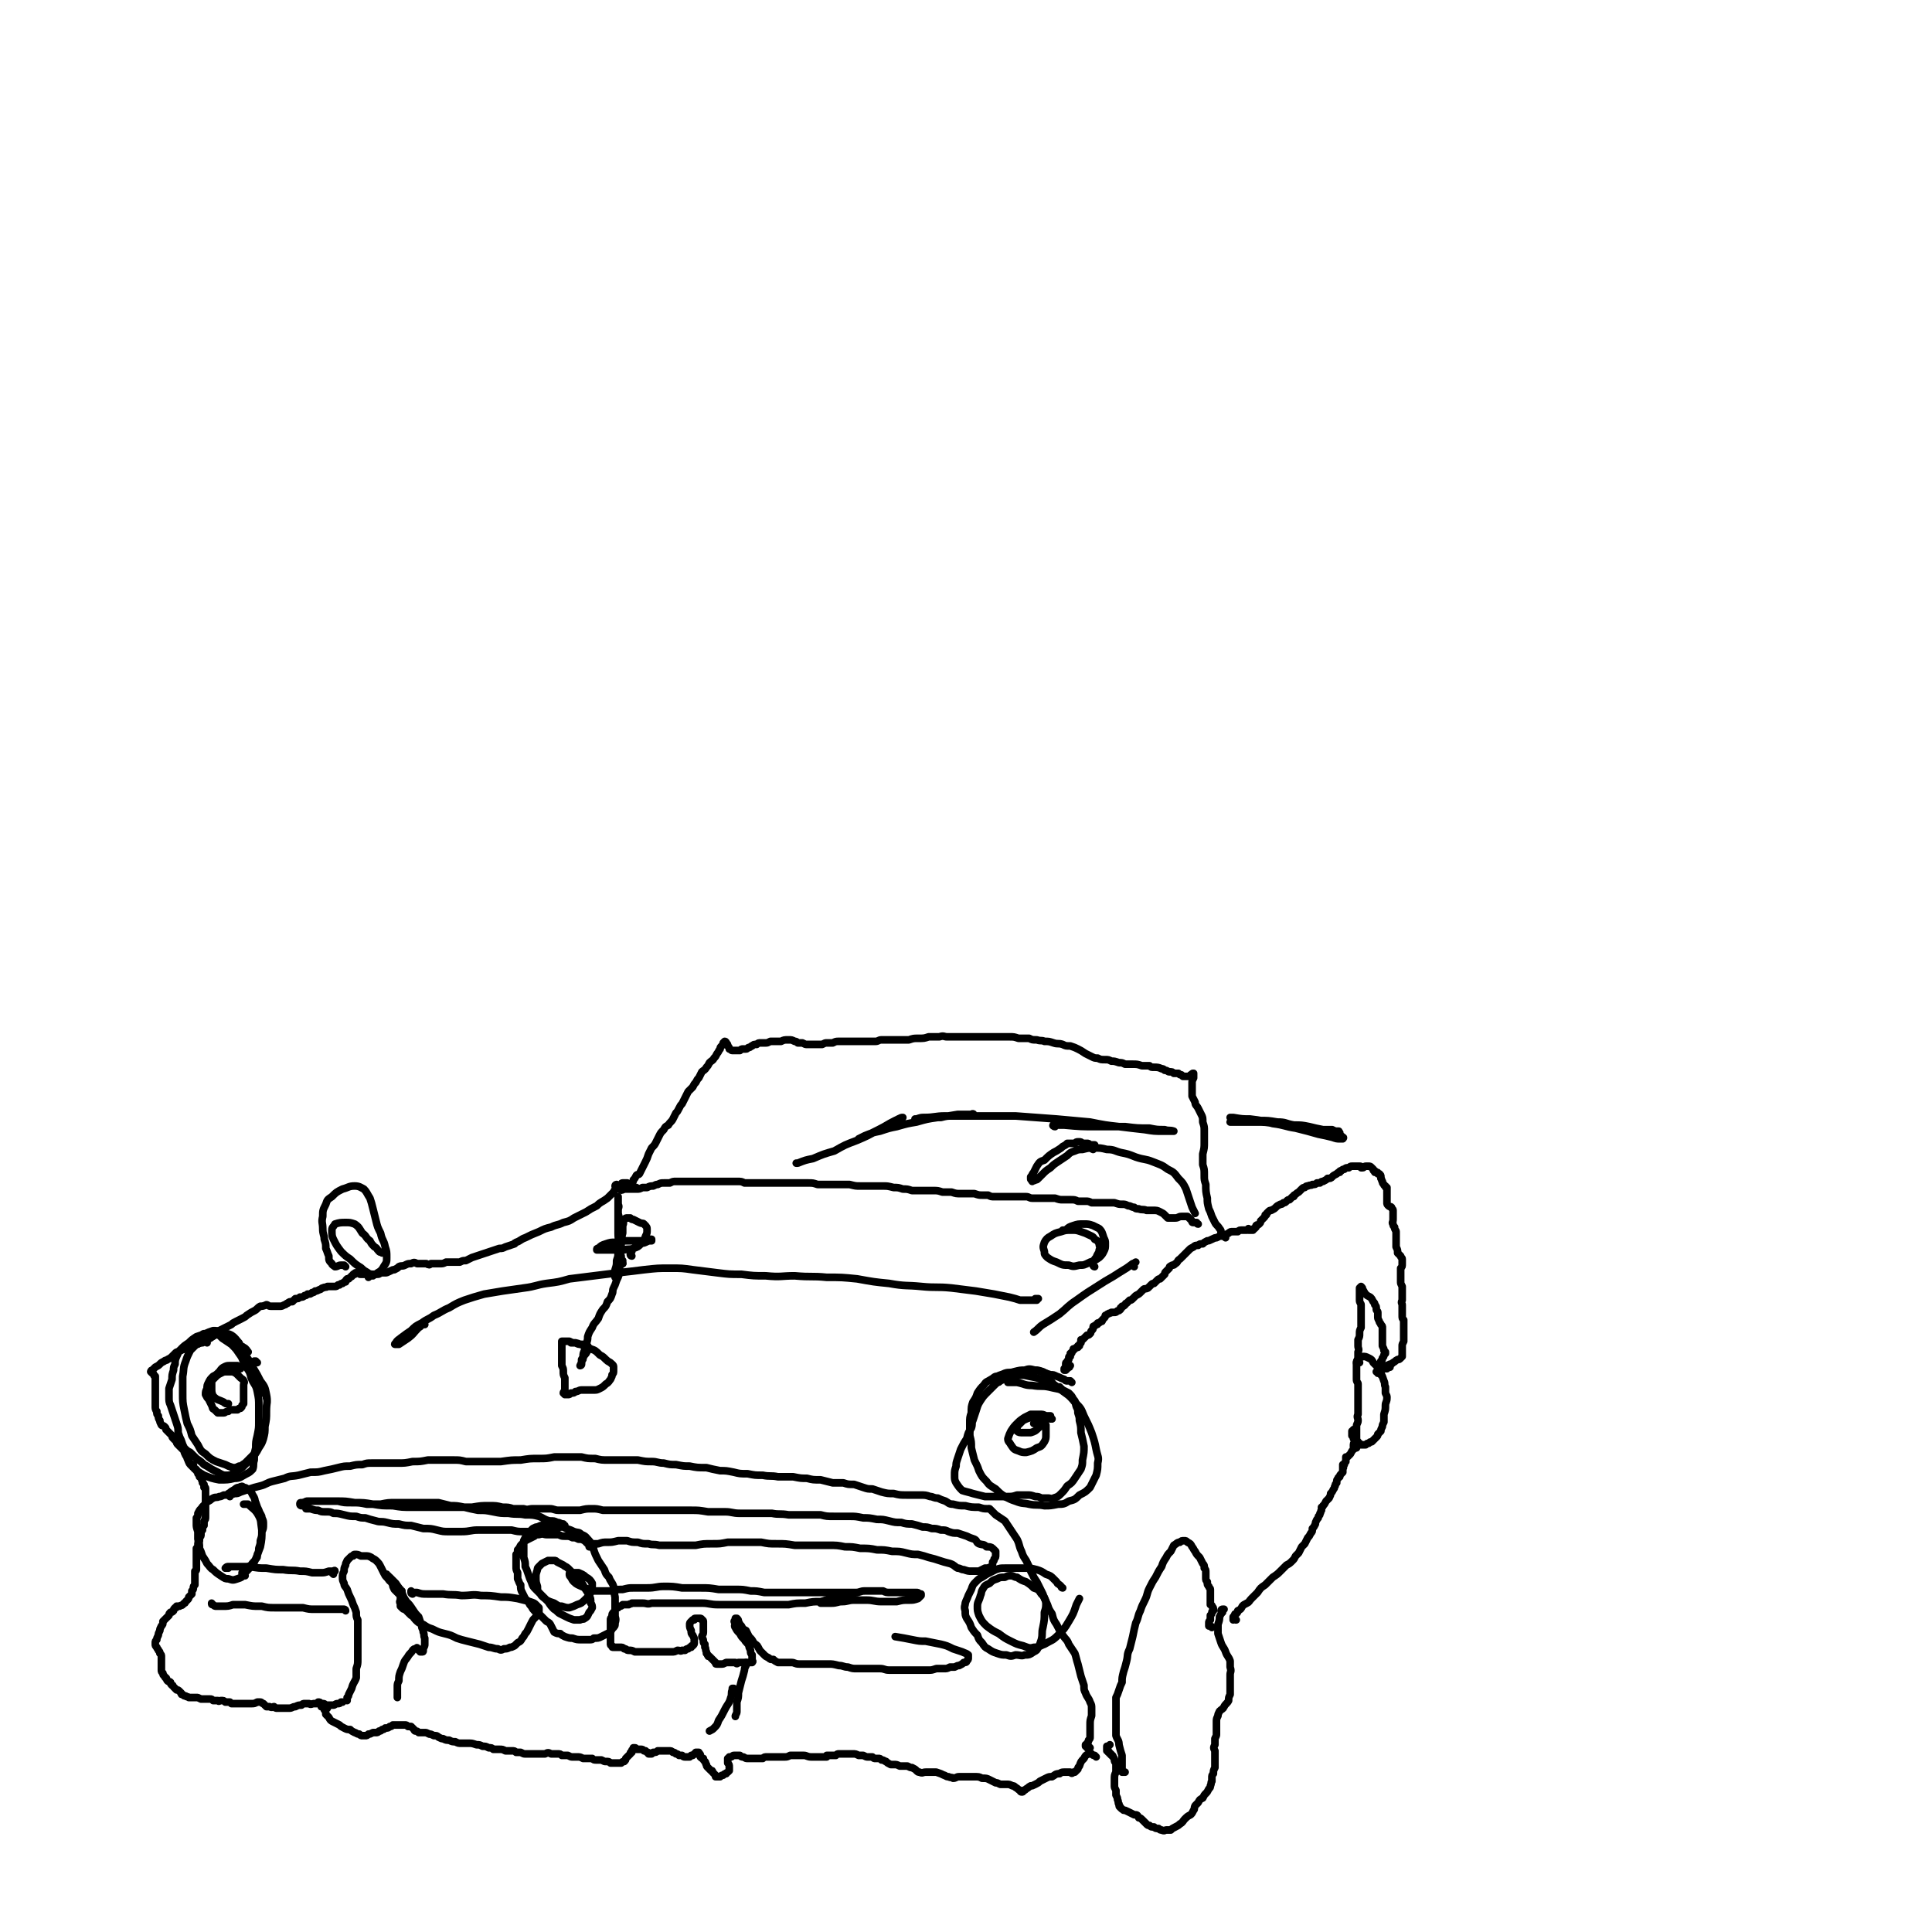 <svg viewBox='0 0 1269 1269' version='1.1' xmlns='http://www.w3.org/2000/svg' xmlns:xlink='http://www.w3.org/1999/xlink'><g fill='none' stroke='#000000' stroke-width='5' stroke-linecap='round' stroke-linejoin='round'><path d='M812,1064c-1,0 -1,0 -1,-1 -1,0 -1,1 -1,1 0,0 0,0 0,-1 0,0 0,0 0,-1 0,0 0,0 0,0 1,-1 1,-1 1,-1 0,-1 0,-1 1,-1 1,-1 1,-1 1,-2 2,-1 2,-1 3,-3 1,-1 1,-1 3,-2 2,-1 1,-1 3,-3 2,-2 2,-2 4,-4 2,-3 2,-3 5,-5 3,-3 3,-3 5,-5 3,-2 3,-2 5,-4 2,-2 2,-2 4,-4 2,-1 2,-1 4,-3 1,-1 1,-1 2,-3 1,-1 1,-1 2,-2 1,-2 1,-2 2,-4 1,-1 1,-1 2,-2 1,-2 1,-2 2,-4 1,-1 1,-1 2,-3 1,-1 1,-1 1,-3 1,-1 1,-1 2,-3 0,-1 0,-1 1,-3 1,-1 1,-1 1,-2 1,-1 1,-1 1,-2 1,-1 0,-1 1,-2 0,-1 0,-1 0,-2 1,-1 1,0 1,-1 1,-1 1,-1 2,-3 1,-1 1,-1 2,-2 1,-2 1,-2 1,-3 1,-1 1,-1 2,-3 1,-1 0,-1 1,-2 0,-1 0,-1 1,-2 0,-2 0,-2 1,-3 0,-1 0,0 1,-1 0,-1 0,-1 1,-2 0,0 0,0 1,-1 0,0 0,0 0,-1 0,0 0,0 0,-1 0,0 0,0 0,0 0,0 0,0 0,-1 1,0 0,0 0,0 0,-1 0,-1 0,-1 0,0 0,0 0,0 0,0 0,0 0,0 0,0 0,0 0,-1 1,0 1,0 1,0 0,-1 0,-1 1,-2 0,-1 0,-1 0,-2 0,0 0,0 0,-1 0,0 0,0 0,0 0,0 0,0 0,0 1,0 1,0 1,0 1,-1 1,-1 2,-2 1,-2 1,-2 2,-3 1,-1 1,-1 2,-2 1,0 0,0 1,-1 '/><path d='M891,951c0,0 0,-1 -1,-1 0,0 0,1 0,1 -1,-1 -1,-1 -1,-1 0,-2 0,-2 1,-3 0,-1 1,-1 1,-2 0,-1 0,-1 0,-2 0,-2 0,-2 0,-3 0,-2 0,-2 0,-3 0,-2 1,-2 1,-4 0,-2 -1,-2 0,-4 0,-3 0,-3 0,-5 0,-3 0,-3 0,-6 0,-2 0,-2 0,-5 0,-2 0,-2 0,-4 0,-1 -1,-1 -1,-3 0,-2 0,-2 0,-4 0,-3 0,-3 0,-5 0,-2 0,-2 1,-5 0,-2 0,-2 0,-4 1,-2 0,-2 0,-4 0,-2 0,-2 0,-4 1,-2 1,-2 1,-4 0,-2 0,-2 1,-4 0,-2 0,-2 0,-4 0,-2 0,-2 0,-4 0,-2 0,-2 0,-4 0,-1 0,-1 0,-3 0,-1 -1,-1 -1,-3 0,-1 0,-1 0,-3 0,-1 0,-1 0,-3 0,-1 0,-1 0,-2 0,0 0,0 1,-1 0,0 0,0 0,0 1,1 1,1 1,2 1,1 1,2 2,3 1,1 1,1 3,2 1,1 1,1 2,3 1,1 1,1 1,2 1,1 1,1 1,3 0,1 1,1 1,2 0,2 0,2 0,3 0,1 0,1 1,3 0,1 1,1 1,2 1,1 1,1 1,2 0,2 0,2 0,3 0,2 0,2 0,3 0,1 0,1 0,3 0,2 0,2 0,3 1,2 1,2 1,3 0,0 0,0 1,1 0,0 0,0 0,1 -1,1 -1,1 -1,1 0,1 0,1 -1,2 0,1 0,1 -1,2 0,1 0,1 0,1 0,1 0,1 0,2 0,1 0,1 0,1 0,0 0,0 1,0 0,0 0,0 0,0 0,0 0,0 0,0 0,0 0,0 0,0 1,0 1,0 1,0 0,0 0,0 0,1 1,0 1,0 1,0 0,0 0,0 1,0 0,0 0,0 0,0 0,0 0,-1 0,-1 1,0 1,0 2,0 '/><path d='M907,903c0,0 0,-1 -1,-1 0,0 0,0 -1,0 0,0 0,0 0,-1 -1,0 -1,0 -1,0 0,0 0,0 0,0 0,0 0,0 0,0 0,0 0,0 1,-1 0,0 0,0 1,-1 1,0 1,0 2,0 1,-1 1,-1 2,-2 1,0 1,0 3,-1 1,0 1,0 2,-1 2,-1 1,-1 3,-2 1,0 1,0 2,-1 0,0 0,0 1,-1 0,0 0,0 0,0 0,0 0,0 0,0 0,-1 0,-1 0,-1 0,0 0,0 0,0 0,-1 0,-1 0,-1 0,0 0,0 0,-1 0,0 0,0 0,-1 0,-1 0,-1 0,-1 0,-1 0,-1 0,-2 0,-1 0,-1 1,-3 0,-1 0,-1 0,-2 0,-1 0,-1 0,-3 0,-1 0,-1 0,-3 0,-2 0,-2 0,-3 0,-2 0,-2 0,-3 -1,-1 -1,-1 -1,-3 0,-1 0,-1 0,-3 0,-2 0,-2 0,-4 0,-1 -1,-1 0,-3 0,-2 0,-2 0,-3 0,-2 0,-2 0,-3 0,-2 0,-2 0,-3 -1,-2 -1,-2 -1,-3 0,-2 0,-2 0,-4 0,-2 0,-2 0,-5 1,-1 1,-1 1,-3 0,-1 0,-1 0,-3 0,-1 -1,-1 -1,-2 -1,-1 -1,-1 -2,-2 0,-2 0,-2 -1,-4 0,-2 0,-2 0,-4 0,-1 0,-1 0,-3 0,-2 0,-2 0,-3 0,-1 -1,-1 -1,-3 -1,-1 -1,-1 -1,-2 -1,-1 0,-1 0,-3 0,-2 0,-2 0,-4 0,-1 0,-1 0,-2 0,-1 -1,-1 -1,-2 -1,-1 -1,0 -2,-1 -1,-1 -1,-1 -1,-2 0,-1 0,-1 0,-2 0,-2 0,-2 0,-3 0,-1 0,-1 0,-3 0,-1 0,-1 0,-2 -1,0 -1,0 -1,-1 -1,-1 -1,0 -1,-1 -1,-1 -1,-1 -1,-2 -1,-1 0,-1 -1,-2 0,-1 0,-1 0,-1 0,-1 0,-1 -1,-2 0,0 0,0 -1,0 0,-1 0,-1 -1,-1 0,0 0,0 -1,0 0,-1 0,-1 0,-1 -1,0 -1,0 -1,-1 0,0 0,0 -1,-1 0,0 0,0 0,0 -1,-1 -1,-1 -2,-1 0,0 0,0 -1,0 0,0 0,0 -1,0 -1,0 -1,1 -2,1 0,0 0,0 -1,0 0,-1 0,-1 -1,-1 -1,0 -1,0 -2,0 0,0 0,0 -1,0 -1,0 -1,0 -2,0 -1,0 -1,0 -2,1 -2,0 -2,0 -3,1 -1,0 -1,0 -2,1 -1,0 -1,0 -1,1 -1,0 -1,0 -2,1 -2,1 -2,1 -3,2 -1,1 -1,1 -3,1 -1,1 -1,1 -3,2 -1,0 -1,0 -2,1 -1,0 -1,0 -2,0 -1,1 -1,1 -3,1 -1,1 -1,0 -3,1 -1,0 -1,0 -2,1 -1,0 -1,0 -2,1 -1,1 -1,1 -2,2 -2,1 -1,1 -3,2 0,1 0,1 -1,1 -1,1 -1,1 -2,2 -1,0 -1,0 -2,1 -1,1 -1,1 -2,1 -1,1 -1,1 -2,1 -2,1 -2,1 -3,2 -1,1 -1,1 -3,2 -1,0 -1,0 -2,1 0,0 0,0 -1,1 0,1 0,1 -1,1 0,1 0,1 -1,2 -1,1 -1,1 -2,2 0,1 0,1 -1,2 -1,1 -1,0 -2,1 0,1 0,1 0,1 -1,1 -1,1 -1,1 0,0 0,0 0,0 -1,0 -1,0 -1,1 0,0 0,0 -1,0 0,0 0,0 0,0 0,0 0,0 0,0 0,0 0,0 0,0 0,0 0,0 0,0 -1,0 -1,0 -1,0 0,0 0,0 0,0 0,0 0,0 -1,0 0,0 0,0 0,-1 0,0 0,0 0,0 -1,1 -1,1 -1,1 -1,0 -1,0 -1,0 -1,0 -1,0 -2,0 -2,0 -2,0 -3,1 -1,0 -2,0 -3,0 -2,0 -2,0 -3,1 -2,1 -2,1 -4,1 -2,1 -2,1 -4,2 -1,0 -1,0 -3,1 -2,1 -2,1 -3,1 -2,1 -2,1 -3,2 -2,0 -2,0 -3,1 -2,0 -2,0 -3,1 -2,1 -2,1 -3,2 -1,1 -1,1 -2,2 -1,1 -1,1 -2,2 -1,1 -1,1 -2,2 -2,1 -1,2 -3,3 -1,1 -1,1 -2,1 -2,1 -2,1 -2,2 -1,1 -1,1 -2,2 -1,1 -1,1 -1,2 -1,1 -1,1 -2,2 0,0 0,0 -1,1 -1,0 -1,0 -2,1 -1,1 -1,1 -2,2 -1,0 -1,0 -2,1 -1,1 -1,1 -2,2 -2,1 -2,0 -3,1 -1,1 -1,1 -2,2 -1,1 -1,1 -3,2 -1,1 -1,1 -2,2 -1,1 -1,1 -2,1 -1,1 -1,1 -2,2 -1,0 -1,1 -1,1 -1,1 -1,1 -2,1 0,1 0,1 -1,1 0,1 0,1 0,1 -1,1 -1,1 -2,1 -1,1 -1,1 -2,1 -1,0 -1,0 -2,0 -1,1 -1,0 -2,1 -1,0 -1,1 -2,1 0,1 0,1 -1,2 0,0 0,0 -1,1 0,1 0,1 -1,1 -1,1 -1,1 -2,1 0,1 0,1 -1,1 0,0 0,0 -1,1 -1,0 -1,0 -1,1 0,1 0,1 -1,2 -1,1 0,1 -1,2 -1,1 -1,1 -2,1 -1,1 -1,1 -2,2 0,0 0,0 -1,1 -1,0 -1,0 -1,0 0,0 0,1 0,1 0,0 0,0 0,1 -1,1 -1,1 -1,1 0,1 0,1 0,1 -1,0 -1,0 -1,0 0,1 0,1 0,1 0,0 0,0 0,0 0,0 0,0 -1,0 0,0 0,0 0,0 0,0 0,0 -1,1 0,0 0,0 0,0 0,0 0,0 0,0 0,0 0,0 0,0 0,0 0,0 0,0 0,0 0,0 -1,0 0,1 0,1 0,1 -1,1 -1,1 -1,1 0,0 0,0 0,0 0,0 0,0 0,0 0,1 0,1 -1,1 0,0 0,0 0,1 0,0 0,0 0,1 -1,0 -1,0 -1,1 0,0 0,0 0,0 0,1 0,1 0,1 -1,1 -1,1 -1,1 0,1 0,1 0,1 -1,0 -1,0 -1,1 0,0 0,0 0,0 0,0 0,0 0,0 0,0 0,0 0,1 0,0 0,0 0,0 0,0 0,0 0,0 0,0 0,0 0,0 0,1 0,1 0,1 -1,1 -1,1 -1,1 0,1 0,1 0,1 0,0 0,0 0,0 0,0 0,0 0,0 0,0 0,0 1,0 1,-1 1,-1 2,-2 1,0 0,0 1,-1 '/><path d='M805,813c-1,-1 -1,-1 -1,-1 0,-1 0,0 0,0 -1,0 -1,0 -1,0 -1,-1 0,-1 -1,-2 0,-2 0,-2 -1,-3 -1,-2 -2,-2 -3,-4 -1,-2 -1,-2 -2,-4 -1,-3 -1,-3 -2,-5 -1,-4 -1,-4 -1,-7 -1,-4 -1,-5 -1,-9 -1,-3 -1,-3 -1,-6 0,-4 0,-4 -1,-7 0,-4 0,-4 0,-7 1,-4 1,-4 1,-8 0,-4 0,-4 0,-7 0,-3 0,-3 -1,-6 0,-3 0,-3 -1,-5 -1,-2 -1,-2 -2,-4 -1,-2 -2,-2 -2,-4 -1,-2 -1,-2 -2,-4 0,-1 0,-1 0,-3 0,-2 0,-2 0,-3 0,-2 0,-2 0,-3 0,-1 0,-1 1,-3 0,-1 0,-1 0,-2 0,0 0,0 0,0 0,-1 0,-1 0,-1 0,0 0,0 0,0 0,0 0,0 0,0 -1,0 -1,0 -1,1 0,0 0,0 -1,0 0,1 0,1 -1,1 -1,0 -1,0 -1,0 -1,0 -1,0 -1,0 -1,0 -1,0 -2,0 0,0 0,0 -1,-1 -1,0 -1,0 -2,-1 -2,0 -2,0 -3,0 -1,-1 -1,-1 -3,-1 -1,0 -1,-1 -3,-1 -1,-1 -1,-1 -2,-1 -2,-1 -3,-1 -5,-1 -2,0 -2,0 -3,-1 -3,0 -3,0 -5,0 -3,-1 -3,-1 -6,-1 -2,0 -2,0 -5,0 -2,-1 -2,-1 -4,-1 -3,-1 -3,-1 -5,-1 -2,-1 -2,-1 -4,-1 -3,0 -3,0 -5,-1 -2,0 -2,0 -4,-1 -2,-1 -2,-1 -4,-2 -3,-2 -3,-2 -5,-3 -2,-1 -2,-1 -5,-2 -3,0 -3,0 -5,-1 -3,-1 -3,0 -6,-1 -3,-1 -3,-1 -6,-1 -2,-1 -2,0 -5,-1 -3,0 -3,0 -5,-1 -4,0 -4,0 -7,0 -3,-1 -3,-1 -6,-1 -3,0 -3,0 -6,0 -4,0 -4,0 -7,0 -3,0 -3,0 -7,0 -4,0 -4,0 -7,0 -4,0 -4,0 -7,0 -3,0 -3,0 -7,0 -2,0 -2,-1 -5,0 -4,0 -4,0 -7,0 -3,1 -3,1 -7,1 -3,0 -3,0 -6,1 -2,0 -2,0 -5,0 -2,0 -2,0 -4,0 -3,0 -3,0 -5,0 -2,0 -2,0 -4,0 -2,0 -2,1 -4,1 -2,0 -2,0 -5,0 -2,0 -2,0 -5,0 -2,0 -2,0 -4,0 -3,0 -3,0 -5,0 -2,0 -2,0 -5,0 -2,0 -2,0 -4,1 -2,0 -2,0 -4,0 -1,0 -1,0 -3,1 -2,0 -2,0 -3,0 -2,0 -2,0 -4,0 -1,0 -1,0 -3,0 -1,0 -1,0 -3,-1 -1,0 -1,0 -3,0 -1,-1 -1,-1 -2,-1 -2,-1 -2,-1 -4,-1 -3,0 -3,0 -5,1 -2,0 -2,0 -4,0 -2,0 -2,0 -3,0 -2,1 -2,1 -3,1 -2,0 -2,0 -3,0 -2,0 -2,0 -3,1 -2,0 -2,0 -3,1 -1,0 -1,1 -2,1 -1,0 -1,1 -2,1 -1,0 -1,0 -2,0 -1,0 -1,0 -2,1 -1,0 -1,0 -2,0 -1,0 -1,0 -3,0 -1,0 -1,-1 -2,-1 0,-1 0,-1 -1,-2 0,-1 0,-1 -1,-2 0,0 0,-1 -1,-1 0,0 0,0 -1,1 0,0 0,1 -1,2 -1,1 -1,1 -1,2 -1,1 -1,2 -2,3 -1,2 -1,2 -2,3 -1,2 -1,1 -3,3 -1,2 -1,2 -2,3 -1,2 -2,2 -3,3 -1,2 -1,2 -2,4 -1,1 -1,1 -2,3 -1,1 -1,1 -2,3 -1,1 -1,1 -3,3 -1,2 -1,2 -2,4 -1,2 -1,2 -2,4 -1,1 -1,1 -2,3 -1,2 -1,2 -2,3 -1,2 -1,2 -2,4 -1,2 -2,2 -3,4 -2,1 -2,1 -3,3 -2,2 -2,2 -3,4 -1,2 -1,2 -2,4 -1,2 -1,2 -3,4 -1,2 -1,2 -2,4 -1,3 -1,3 -2,5 -1,2 -1,2 -2,4 -1,2 -1,2 -2,4 -1,1 -1,0 -2,1 -1,2 -1,2 -2,3 0,1 0,1 -1,2 0,1 0,1 0,1 0,1 1,1 2,2 0,0 0,0 1,0 '/><path d='M412,779c0,0 0,0 -1,-1 0,0 1,1 1,1 0,-1 0,-1 0,-2 0,0 -1,0 -1,0 -1,0 -1,0 -2,0 -1,0 -1,1 -1,1 -1,1 -1,1 -2,2 -2,1 -2,1 -3,3 -2,2 -2,2 -4,4 -4,3 -4,2 -7,5 -4,2 -4,2 -7,4 -4,2 -4,2 -8,4 -3,2 -3,2 -7,3 -4,2 -4,1 -8,3 -4,1 -4,1 -8,3 -5,2 -5,2 -9,4 -3,1 -3,2 -6,3 -1,1 -1,0 -1,1 -3,1 -3,1 -6,2 -2,1 -2,1 -4,1 -3,1 -3,1 -6,2 -3,1 -3,1 -6,2 -3,1 -3,1 -6,2 -2,1 -2,1 -4,2 -2,0 -2,0 -4,1 -2,0 -2,0 -5,0 -2,0 -2,0 -4,0 -2,1 -2,1 -4,1 -1,0 -1,0 -3,0 -2,0 -2,0 -3,0 -1,1 -1,1 -3,0 -1,0 -1,0 -3,0 -2,0 -2,0 -3,0 -2,-1 -2,-1 -4,0 -2,0 -2,0 -4,1 -2,1 -2,0 -4,1 -1,1 -1,1 -3,2 -1,0 -1,0 -3,1 -2,1 -2,1 -3,1 -2,0 -2,0 -3,0 -1,1 -1,1 -3,1 -1,0 -1,0 -2,1 -1,0 -1,0 -2,0 0,0 0,0 -1,1 0,0 0,0 0,0 0,0 0,0 0,0 0,0 0,0 0,-1 0,0 0,0 0,0 0,0 0,0 0,0 -1,-1 -1,0 -1,-1 -1,0 -1,0 -1,0 -1,0 -1,0 -2,0 0,0 0,0 -1,0 -1,0 -1,0 -1,-1 -1,0 -1,0 -1,0 -1,0 -1,0 -1,0 -1,0 -1,0 -1,1 -1,0 -1,0 -1,0 -1,1 0,1 -1,1 0,1 0,0 -1,1 0,0 0,0 -1,1 0,0 -1,0 -1,0 -1,1 -1,1 -1,2 -1,0 -1,0 -2,1 -1,0 -1,0 -2,1 0,0 -1,0 -1,0 -1,1 -1,1 -2,1 -2,0 -2,0 -3,0 -1,0 -1,0 -2,0 -1,1 -1,0 -3,1 -1,0 -1,1 -2,1 -2,1 -2,1 -3,1 -1,1 -1,1 -2,1 -1,1 -1,1 -3,1 -1,1 -1,1 -2,1 -1,1 -1,1 -3,1 -1,1 -1,1 -3,1 -1,1 -1,1 -2,2 -2,0 -2,0 -3,1 -1,0 -1,1 -2,1 -2,1 -2,1 -3,1 -2,0 -2,0 -3,0 -2,0 -2,0 -3,0 -2,0 -2,-1 -3,-1 -2,1 -3,1 -4,1 -2,1 -2,2 -4,3 -2,1 -2,1 -5,3 -1,1 -1,1 -3,2 -2,1 -2,1 -4,2 -2,1 -2,1 -3,2 -2,1 -2,1 -4,2 -2,1 -2,1 -4,2 -2,1 -1,2 -3,3 -2,1 -2,1 -3,2 -2,1 -2,0 -3,1 -1,1 -1,1 -2,2 -1,0 -1,0 -2,0 -1,1 -1,1 -2,1 -1,0 -1,0 -2,0 -1,0 -1,0 -2,1 -1,0 -1,0 -2,1 0,0 0,0 -1,0 -1,1 -1,1 -1,1 -1,1 -1,0 -2,1 -1,0 -1,0 -2,1 -1,0 -1,0 -2,1 -1,1 -1,1 -2,2 -1,1 -1,1 -3,2 -1,1 -1,0 -2,1 -2,1 -2,1 -3,2 -1,1 -1,1 -3,2 -1,1 -1,1 -1,1 -1,1 -1,1 -1,1 -1,0 -1,1 -1,1 0,0 0,0 0,0 1,1 1,1 1,1 1,1 1,0 1,1 0,0 0,1 1,1 0,1 0,1 0,2 0,2 0,2 0,3 0,2 0,2 0,3 0,1 0,1 0,1 0,2 0,2 0,4 0,1 0,1 0,3 0,2 0,2 0,3 0,0 0,0 0,1 0,1 0,2 1,3 0,2 0,2 1,3 0,1 0,2 1,3 0,1 0,1 1,3 1,1 1,0 2,1 1,1 1,1 1,2 1,1 1,1 2,2 1,1 1,1 2,2 0,1 0,1 1,2 1,1 1,1 2,2 0,1 0,1 1,2 1,1 1,1 2,2 1,1 1,1 2,2 0,1 0,1 1,3 1,1 1,1 2,3 0,1 0,1 1,2 1,1 1,1 2,1 0,1 0,1 1,3 1,0 1,0 1,1 1,1 1,1 1,2 1,1 1,1 1,2 1,1 1,0 1,1 1,1 0,1 1,2 0,0 0,0 0,1 1,1 1,1 1,1 0,1 0,1 0,2 1,0 1,0 1,1 0,1 0,1 0,2 0,1 0,1 0,2 0,1 0,1 0,2 0,1 0,1 0,2 0,2 0,2 0,3 0,1 0,1 0,3 0,1 0,1 0,2 0,1 0,1 0,2 0,2 0,2 -1,3 0,1 0,1 0,3 -1,1 -1,1 -1,3 -1,1 -1,1 -1,3 0,1 0,1 -1,2 0,1 0,1 0,2 -1,1 -1,1 -1,3 0,1 0,1 -1,2 0,1 0,1 0,2 0,1 0,1 0,3 0,0 0,0 0,1 0,1 0,1 0,2 0,0 0,0 0,1 0,0 0,0 0,1 0,1 0,1 0,2 0,1 0,1 0,1 0,0 0,0 0,1 0,0 0,1 -1,1 0,1 0,1 0,2 0,0 0,0 0,1 0,0 0,0 0,0 0,1 0,1 0,1 0,0 0,0 0,1 0,0 0,0 0,1 0,0 0,0 0,1 0,0 0,0 0,1 0,1 0,1 0,1 -1,1 -1,1 -1,2 0,1 0,1 -1,2 0,1 0,1 0,2 -1,1 -1,1 -2,2 0,1 0,1 -1,2 0,0 0,0 -1,1 -1,1 0,1 -1,1 -1,1 -1,1 -1,1 -1,1 -1,0 -2,1 0,0 0,0 -1,0 0,0 0,0 -1,0 0,1 0,1 -1,1 -1,1 -1,1 -1,2 -1,1 -1,1 -2,1 -1,1 -1,1 -1,2 -1,1 -1,1 -2,2 -1,1 -1,1 -2,2 0,2 0,2 -1,3 -1,2 -1,2 -1,3 -1,2 -1,2 -1,3 -1,2 -1,2 -1,3 -1,1 -1,1 -1,2 0,1 0,1 0,1 0,1 0,1 1,2 0,1 1,1 1,2 1,1 1,1 1,2 1,1 1,1 1,2 0,2 0,2 0,3 0,2 0,2 0,3 0,2 0,2 0,3 0,1 0,1 1,2 0,1 0,1 1,2 1,1 0,1 1,1 1,1 0,1 1,2 1,1 1,0 2,1 0,1 0,1 1,2 1,0 0,0 1,1 1,1 1,1 1,1 1,1 1,1 1,1 1,0 1,0 2,1 0,0 0,0 1,1 0,1 0,1 1,1 1,1 1,1 2,1 1,1 1,0 2,1 1,0 1,0 2,0 2,0 2,0 3,0 1,0 1,0 3,1 1,0 1,0 2,0 2,0 2,0 3,0 0,0 0,0 1,0 1,0 1,0 2,1 2,0 2,0 3,0 1,1 1,0 2,0 2,0 2,0 3,1 1,0 1,0 3,0 0,0 0,0 1,1 1,0 1,0 2,0 2,0 2,0 3,0 2,0 2,0 3,0 3,0 3,0 5,0 2,0 2,0 4,-1 1,0 1,0 2,0 1,0 1,1 2,1 1,1 1,1 2,2 1,0 1,0 2,0 2,1 2,0 3,0 1,1 1,1 2,1 1,0 1,0 2,0 2,0 2,0 3,0 2,0 2,0 3,0 2,0 2,-1 4,-1 2,-1 2,-1 4,-1 1,-1 1,-1 2,-1 1,0 1,0 2,0 1,0 1,0 1,0 1,1 2,0 3,0 1,0 1,0 2,0 0,0 0,0 1,-1 1,0 1,0 2,1 1,0 1,0 1,0 1,0 1,0 2,1 1,0 1,0 2,0 1,0 1,0 3,0 1,0 1,-1 3,-1 1,0 1,0 2,-1 1,0 1,0 1,0 '/><path d='M803,1059c0,0 -1,-1 -1,-1 0,0 0,-1 1,-1 0,0 0,0 1,0 0,0 0,0 0,0 -1,1 -1,1 -1,2 -1,1 -1,1 -2,3 0,2 0,2 -1,5 0,3 0,3 0,6 1,3 1,3 2,6 1,3 2,3 3,6 1,3 2,3 3,6 0,2 0,2 0,4 1,3 0,3 0,5 0,3 0,3 0,5 0,2 0,2 0,5 0,2 0,2 0,3 -1,2 -1,2 -1,4 -1,2 -2,2 -3,4 -1,2 -1,1 -3,3 -1,2 -1,2 -1,3 -1,2 -1,2 -1,4 0,1 0,1 0,3 0,2 0,2 0,5 0,1 0,1 -1,3 0,2 0,2 0,4 -1,2 -1,2 0,4 0,1 0,1 0,3 0,2 0,2 0,4 0,2 0,2 0,4 -1,2 -1,2 -1,4 -1,1 -1,1 -1,3 0,1 0,1 0,2 -1,1 0,1 -1,3 0,1 0,1 -1,2 -1,2 -1,2 -2,3 -1,1 -1,1 -2,3 -2,1 -2,1 -3,3 -1,1 -1,1 -2,2 -1,2 0,2 -1,3 -1,2 -1,2 -2,3 -2,1 -2,1 -4,3 -1,1 -1,2 -3,3 -1,1 -1,1 -3,2 -2,1 -2,1 -3,2 -2,0 -2,0 -3,0 -1,0 -1,1 -3,0 -1,0 -1,0 -2,-1 -2,0 -2,0 -3,-1 -2,0 -2,0 -3,-1 -1,0 -1,0 -2,-1 -1,-1 -1,-1 -2,-2 -2,-2 -2,-2 -3,-2 -1,-2 -1,-2 -3,-2 -2,-1 -2,-1 -4,-2 -2,-1 -2,-1 -3,-1 -1,-1 -2,-1 -2,-2 -1,0 -1,-1 -1,-2 -1,-1 0,-1 -1,-3 0,-1 0,-1 -1,-3 0,-1 0,-1 0,-3 -1,-2 -1,-2 -1,-3 0,-2 0,-2 0,-4 0,-3 0,-3 1,-5 0,-2 0,-2 0,-3 0,-2 0,-2 0,-3 -1,-1 -1,-1 -1,-2 0,-1 0,-1 -1,-2 0,-1 0,-1 -1,-1 0,-1 0,-1 -1,-1 0,-1 0,-1 -1,-1 0,0 0,0 0,-1 -1,0 -1,0 -1,0 0,0 0,0 0,-1 0,0 0,0 0,0 0,0 0,0 0,0 0,0 0,0 0,0 0,-1 0,-1 0,-1 0,0 0,0 0,0 0,0 0,0 0,-1 1,0 1,0 2,-1 '/><path d='M720,1154c0,0 0,0 -1,-1 -1,0 -1,0 -2,-1 0,0 0,0 -1,0 0,0 -1,0 -1,0 -2,1 -2,1 -3,3 -2,2 -2,2 -3,5 -1,1 -1,1 -1,2 -1,1 -1,1 -2,2 0,0 0,0 0,0 -1,0 -1,0 -1,0 -1,1 -1,1 -2,0 -2,0 -2,0 -4,0 -1,0 -2,0 -3,1 -3,0 -3,1 -5,2 -2,0 -2,0 -4,1 -2,1 -2,1 -4,2 -1,1 -1,1 -3,2 -2,1 -2,1 -3,1 -2,1 -1,1 -3,2 -1,1 -1,1 -2,1 0,1 0,1 -1,1 -1,0 -1,-1 -1,-1 -2,-1 -1,-1 -3,-2 -1,-1 -1,-1 -2,-1 -2,-1 -2,-1 -4,-1 -2,0 -2,0 -4,0 -2,-1 -2,-1 -3,-1 -2,-1 -2,-1 -4,-2 -2,-1 -2,-1 -5,-1 -2,-1 -2,-1 -5,-1 -3,0 -3,0 -5,0 -3,0 -3,0 -5,0 -2,0 -2,1 -4,1 -1,-1 -1,0 -3,-1 -2,0 -2,-1 -3,-1 -2,-1 -2,-1 -5,-2 -2,0 -2,0 -4,0 -1,0 -1,0 -3,0 -2,0 -2,1 -4,0 -1,0 -1,0 -2,-1 -1,-1 -1,-1 -3,-2 -1,0 -1,0 -3,-1 -2,0 -2,0 -5,0 -2,-1 -2,-1 -4,-1 -1,0 -1,0 -2,0 -2,-1 -2,-1 -3,-2 -1,0 -1,-1 -3,-1 -1,-1 -1,-1 -2,-1 -1,0 -1,0 -2,0 -1,0 -1,0 -2,-1 -2,0 -2,0 -3,0 -1,0 -1,0 -3,-1 -1,0 -1,0 -3,0 -2,-1 -2,-1 -4,-1 -1,0 -1,0 -3,0 -2,0 -2,0 -3,0 -2,0 -2,0 -3,0 -1,0 -1,0 -2,1 -2,0 -2,0 -3,0 -1,0 -1,0 -2,0 0,0 0,0 -1,0 0,0 0,1 0,1 -2,0 -2,0 -3,0 -1,0 -1,0 -3,0 0,0 0,0 0,0 -2,0 -2,0 -4,0 -3,0 -3,-1 -5,-1 -3,0 -3,0 -5,0 -2,0 -2,0 -4,0 -2,1 -2,1 -4,1 -1,0 -1,0 -3,0 -2,0 -2,0 -3,0 -2,0 -2,0 -3,0 -1,0 -1,0 -2,0 -2,0 -2,0 -3,1 -1,0 -1,0 -3,0 -1,0 -1,0 -2,0 -2,0 -2,0 -3,0 -1,0 -1,0 -2,0 -2,0 -2,-1 -3,-1 -1,0 -1,0 -2,-1 -1,0 -1,0 -2,0 -1,0 -1,0 -2,0 -1,0 -1,1 -2,1 0,0 0,0 -1,0 -1,1 0,1 -1,1 0,0 0,0 0,0 0,1 0,1 0,1 0,1 0,1 0,2 1,1 1,1 1,3 0,0 0,0 0,1 0,1 0,1 0,1 -1,1 -1,1 -1,1 -1,1 -1,0 -1,1 -1,0 -1,0 -2,1 -1,0 -1,0 -2,1 -1,0 -1,0 -2,0 0,0 0,0 -1,0 0,0 0,-1 0,-1 -1,-1 -1,-1 -2,-2 0,-1 0,-1 -1,-1 -1,-1 -1,-1 -1,-1 -1,-1 -1,-1 -1,-1 -1,-1 -1,-1 -1,-2 -1,-1 0,-1 -1,-2 -1,-1 -1,-1 -1,-2 -1,0 -1,0 -2,-1 0,-1 0,-1 0,-1 0,-1 0,-1 -1,-1 0,0 0,0 0,-1 0,0 0,0 0,0 0,0 0,0 0,0 0,0 0,0 0,0 0,0 0,0 -1,0 0,0 0,0 -1,0 0,0 0,0 0,1 0,0 0,0 0,0 -1,0 -1,0 -1,0 0,0 0,0 -1,1 0,0 0,0 -1,0 0,0 0,0 -1,1 -1,0 -1,0 -1,0 -1,0 -1,0 -2,0 -1,0 -1,0 -2,-1 -1,0 -1,0 -2,0 -1,-1 -1,-1 -2,-1 -1,-1 -1,-1 -2,-1 -1,-1 -1,-1 -3,-1 -1,0 -1,0 -1,0 -1,0 -1,0 -2,0 -1,0 -1,0 -2,0 -1,0 -1,0 -2,0 -1,1 -1,1 -3,1 0,0 0,0 -1,1 -1,0 -1,0 -2,0 0,-1 0,-1 -1,-1 0,0 0,0 -1,-1 -1,0 -1,0 -1,0 -1,-1 -1,-1 -2,-1 0,0 0,0 -1,0 -1,0 -1,0 -2,0 0,0 0,-1 -1,-1 0,0 0,0 -1,0 0,0 0,0 0,0 0,1 0,1 0,1 0,0 -1,0 -1,1 0,0 0,0 0,1 -1,0 -1,0 -1,1 -1,1 -1,1 -1,1 -1,1 -1,1 -2,2 0,1 0,1 -1,2 -1,0 -1,0 -2,1 -1,0 -1,0 -1,0 -1,0 -1,0 -2,0 -1,0 -1,0 -2,0 -1,0 -1,0 -2,0 -1,-1 -1,-1 -3,-1 -1,0 -1,0 -3,-1 -1,0 -1,0 -3,0 -2,0 -2,0 -3,-1 -2,0 -2,0 -4,0 -1,0 -1,0 -2,0 0,0 0,0 0,0 -2,-1 -2,-1 -4,-1 -1,0 -1,0 -3,0 -1,0 -1,0 -3,-1 -1,0 -1,0 -3,0 0,0 0,0 -1,0 -1,-1 -1,-1 -3,-1 -2,0 -2,0 -4,0 -2,-1 -2,-1 -4,0 -1,0 -1,0 -3,0 -2,0 -2,0 -4,0 -2,0 -2,0 -3,0 -2,0 -2,0 -3,0 -1,0 -1,0 -3,-1 -1,0 -1,0 -3,0 -1,-1 -1,-1 -3,-1 -2,0 -2,0 -4,0 -2,-1 -2,-1 -4,-1 -2,0 -2,0 -4,0 -1,-1 -1,-1 -3,-1 -2,-1 -2,-1 -4,-1 -2,-1 -2,-1 -4,-1 -3,-1 -3,-1 -5,-1 -2,0 -2,0 -5,0 -2,0 -2,0 -4,-1 -2,0 -2,0 -4,-1 -2,0 -2,0 -4,-1 -1,0 -1,0 -3,-1 -1,-1 -1,-1 -3,-1 -2,-1 -2,-1 -3,-1 -2,-1 -2,-1 -3,-1 -2,0 -2,0 -4,0 -1,-1 -1,-1 -2,-1 -1,0 -1,-1 -1,-1 -1,-1 -1,-1 -2,-2 -1,0 -1,0 -2,0 -1,-1 -1,-1 -2,-1 -1,0 -1,0 -2,0 -1,0 -1,0 -2,0 0,0 0,0 -1,0 -1,0 -1,0 -1,0 -1,0 -1,0 -2,0 -1,1 -1,1 -2,1 -1,1 -1,1 -3,1 -1,1 -1,1 -2,1 -1,1 -1,1 -2,1 -1,1 -1,1 -2,1 -1,0 -1,0 -2,0 -2,1 -2,1 -3,1 -1,1 -1,1 -2,1 -1,0 -1,0 -2,0 -1,0 -1,0 -2,-1 -2,0 -2,-1 -3,-1 -2,-1 -2,-1 -3,-2 -2,0 -2,0 -4,-1 -2,-1 -2,-1 -3,-2 -2,-1 -2,-1 -4,-2 -2,-1 -2,-1 -3,-3 -1,-1 -1,-1 -2,-2 0,-1 0,-2 -1,-3 0,-1 0,-1 -1,-2 0,0 0,0 -1,0 0,0 1,0 1,0 1,0 1,0 3,1 '/><path d='M796,1069c0,-1 -1,-1 -1,-1 -1,-1 -1,0 -1,0 0,0 0,0 0,-1 0,0 0,0 0,-1 0,-1 0,-1 1,-2 0,0 0,0 0,-1 0,-1 0,-1 0,-2 1,-1 1,-1 1,-2 0,-1 1,-1 1,-1 0,-1 0,-1 0,-1 0,-1 0,-1 -1,-2 0,-1 0,0 -1,-1 0,-2 0,-2 0,-3 0,-2 0,-2 0,-3 0,-2 0,-2 0,-4 0,-1 -1,-1 -1,-2 -1,-1 -1,-1 -1,-3 -1,-1 -1,-1 -1,-3 0,-2 0,-2 0,-3 0,-2 0,-2 -1,-3 0,-2 0,-2 -1,-3 -1,-2 -1,-2 -2,-4 -2,-2 -2,-2 -3,-4 -1,-1 -1,-2 -2,-3 -1,-2 -1,-2 -3,-3 -1,-1 -1,-1 -2,-1 -2,0 -2,0 -3,1 -2,0 -2,1 -4,2 -1,2 -1,2 -2,4 -2,2 -2,2 -3,4 -2,3 -2,3 -3,6 -2,3 -2,3 -4,7 -2,3 -2,3 -4,7 -2,4 -1,4 -3,8 -2,4 -2,4 -3,7 -2,4 -1,4 -3,8 -1,4 -1,4 -2,9 -1,4 -1,4 -2,8 -2,4 -1,4 -2,8 -1,4 -1,4 -2,7 -1,4 -1,4 -1,7 -1,2 -1,2 -2,5 -1,3 -1,3 -2,5 0,3 0,3 0,6 0,3 0,3 0,5 0,4 0,4 0,7 0,3 0,3 0,7 1,3 2,3 2,6 1,4 1,4 2,7 0,3 0,3 0,6 0,2 0,2 0,3 0,1 0,1 0,2 1,0 1,0 2,0 '/><path d='M890,940c0,0 -1,0 -1,-1 0,0 0,1 0,1 0,0 0,0 0,0 0,0 0,0 -1,0 0,0 0,0 0,0 1,1 0,0 0,0 0,0 0,0 0,1 0,0 0,0 0,0 0,1 0,1 0,2 1,1 1,1 1,2 1,0 1,0 2,1 0,1 0,1 1,1 0,0 0,0 0,1 1,0 1,0 1,0 1,1 1,1 1,1 0,0 0,0 1,0 0,0 0,0 1,0 0,0 0,0 1,0 1,-1 1,-1 2,-1 1,-1 1,-1 2,-1 1,-1 1,-1 1,-1 1,-1 1,-1 1,-1 1,-1 1,-1 1,-1 1,-1 1,-1 1,-2 1,-1 1,-1 2,-2 0,-1 0,-1 1,-3 0,-1 0,-1 1,-3 0,-2 0,-2 0,-5 1,-3 1,-3 1,-6 0,-2 1,-2 1,-5 0,-1 0,-1 -1,-3 0,-2 0,-2 0,-4 -1,-2 0,-2 -1,-4 -1,-3 -1,-3 -2,-5 -1,-2 -1,-2 -2,-4 -2,-2 -2,-2 -3,-3 -1,-2 -1,-2 -3,-3 -2,-1 -2,-1 -4,-1 -2,1 -2,1 -3,2 -1,1 -1,1 -1,2 0,1 1,0 2,0 '/><path d='M787,804c-1,0 -1,-1 -1,-1 -1,0 -1,0 -2,0 -1,0 -1,0 -1,-1 -1,0 0,-1 -1,-1 -1,-1 -1,-1 -2,-2 -2,0 -2,0 -4,0 -2,0 -2,1 -4,1 -2,0 -2,0 -4,0 -1,0 -1,0 -1,0 -1,-1 -1,-1 -2,-2 -1,-1 -1,-1 -3,-2 -2,-1 -2,-1 -5,-1 -2,0 -2,0 -4,0 -2,-1 -3,0 -5,-1 -2,0 -2,0 -3,-1 -2,0 -2,-1 -4,-1 -2,-1 -2,-1 -4,-1 -2,0 -2,0 -5,-1 -2,0 -2,0 -5,0 -3,0 -3,0 -5,0 -3,0 -3,0 -5,0 -2,-1 -2,-1 -4,-1 -2,0 -2,0 -5,0 -2,-1 -2,-1 -5,-1 -2,0 -2,0 -5,0 -2,0 -2,0 -5,-1 -2,0 -2,0 -5,0 -3,0 -3,0 -6,0 -2,0 -2,0 -4,0 -2,0 -2,-1 -4,-1 -2,0 -2,0 -4,0 -2,0 -2,0 -4,0 -2,0 -2,0 -4,0 -2,0 -2,0 -4,0 -3,0 -3,0 -5,0 -2,0 -2,0 -4,-1 -2,0 -2,0 -4,0 -2,0 -2,0 -5,-1 -2,0 -2,0 -4,0 -2,0 -2,0 -5,0 -3,0 -3,0 -6,-1 -3,0 -3,0 -6,0 -3,-1 -3,-1 -6,-1 -4,0 -4,0 -7,0 -3,0 -3,0 -7,0 -3,-1 -3,-1 -6,-1 -3,-1 -3,-1 -6,-1 -4,-1 -4,-1 -7,-1 -4,0 -4,0 -8,0 -3,0 -3,0 -7,0 -3,0 -3,0 -7,-1 -3,0 -3,0 -7,0 -4,0 -4,0 -7,0 -3,0 -3,0 -7,0 -3,-1 -3,-1 -6,-1 -3,0 -3,0 -6,0 -3,0 -3,0 -6,0 -3,0 -3,0 -6,0 -4,0 -4,0 -7,0 -3,0 -3,0 -6,0 -3,0 -3,0 -5,0 -3,0 -3,0 -6,0 -2,-1 -2,-1 -5,-1 -3,0 -3,0 -5,0 -3,0 -3,0 -5,0 -3,0 -3,0 -5,0 -3,0 -3,0 -5,0 -3,0 -3,0 -5,0 -3,0 -3,0 -6,0 -2,0 -2,0 -5,0 -2,0 -2,0 -4,0 -2,0 -2,0 -4,1 -2,0 -2,0 -4,0 -2,0 -2,0 -4,1 -1,0 -1,0 -3,1 -2,0 -2,0 -4,1 -1,0 -1,0 -3,0 -2,1 -2,1 -4,1 -2,0 -2,0 -4,0 -2,0 -2,0 -4,0 -2,1 -2,1 -3,0 -1,0 -2,0 -2,-1 -1,0 0,-1 -1,-1 0,-1 1,-1 1,-1 '/><path d='M704,908c0,0 -1,-1 -1,-1 0,0 0,0 0,0 -1,0 -1,0 -2,0 -1,0 -1,0 -2,-1 -3,-1 -2,-1 -5,-2 -2,-1 -2,-1 -4,-1 -3,-1 -3,-1 -6,-2 -3,-1 -3,-1 -6,-1 -3,0 -4,0 -7,1 -2,0 -3,0 -5,1 -3,1 -3,1 -5,2 -2,1 -2,1 -4,2 -2,2 -2,2 -4,4 -2,2 -2,2 -4,4 -3,3 -3,3 -5,6 -2,3 -2,4 -3,7 -1,3 -1,3 -2,6 -1,2 0,2 -1,5 -2,3 -2,3 -3,7 -2,3 -2,3 -4,7 -1,3 -1,3 -2,6 -1,3 -1,3 -1,5 -1,3 -1,3 -1,6 0,3 0,3 1,5 2,3 2,3 4,5 3,1 4,1 7,2 4,1 4,1 8,2 3,0 3,0 7,0 3,0 3,0 7,0 4,0 4,0 7,-1 4,0 4,0 7,0 2,0 2,0 5,1 2,0 2,0 4,1 3,0 2,0 5,0 1,0 2,1 3,0 3,-1 3,-1 5,-3 2,-2 2,-2 4,-5 3,-2 3,-2 5,-5 2,-3 2,-3 4,-6 1,-3 1,-3 1,-6 1,-5 1,-5 1,-9 -1,-5 -1,-5 -2,-9 0,-4 0,-4 -1,-8 0,-2 0,-2 -1,-5 0,-2 0,-2 -1,-4 -1,-3 0,-3 -2,-5 -1,-2 -1,-2 -3,-4 -2,-1 -2,-1 -4,-2 -4,-1 -5,-1 -9,-2 -5,-1 -5,0 -11,-1 -5,0 -5,-1 -10,-2 -3,0 -3,0 -6,0 '/><path d='M136,882c0,0 -1,-1 -1,-1 -1,-1 -1,-1 -1,-3 -1,0 -1,0 -1,-1 0,-1 1,-1 1,-1 2,0 2,0 3,0 3,0 3,0 5,0 2,1 2,1 4,3 3,2 3,2 6,4 3,3 3,3 5,6 3,4 2,4 4,8 3,4 3,4 4,8 2,5 3,4 4,9 1,5 1,5 1,10 0,5 0,5 0,10 0,4 0,4 -1,9 -1,4 -1,4 -1,8 -1,4 -1,4 -1,8 -1,3 0,3 -1,6 -2,2 -2,2 -4,3 -4,2 -4,3 -8,3 -4,1 -5,1 -10,1 -5,-1 -5,-1 -10,-3 -5,-3 -5,-3 -9,-7 -1,-1 -1,-2 -2,-4 '/><path d='M151,983c0,0 -1,-1 -1,-1 1,-1 2,0 4,-1 2,0 2,0 4,-1 3,-1 3,-1 6,-2 3,-1 3,-1 7,-2 4,-1 4,-2 8,-3 4,-1 4,-1 8,-2 4,-2 4,-1 9,-2 4,-1 4,-1 8,-2 5,0 5,0 9,-1 5,-1 5,-1 9,-2 4,-1 4,-1 8,-1 4,-1 4,-1 8,-1 3,-1 3,-1 6,-1 4,0 4,0 8,0 5,0 5,0 9,0 5,0 5,0 10,-1 5,0 5,0 10,-1 4,0 4,0 9,0 4,0 4,0 8,0 4,0 4,0 8,1 6,0 6,0 11,0 6,0 6,0 12,0 7,-1 7,-1 13,-1 6,-1 6,-1 12,-1 5,0 5,0 10,-1 5,0 5,0 10,0 4,0 4,0 8,0 4,1 4,1 9,1 4,1 4,1 9,1 5,0 5,0 10,0 5,0 5,0 9,0 5,1 5,1 9,1 4,0 4,1 8,1 4,1 4,1 8,1 5,1 5,1 9,1 5,1 5,1 11,1 4,1 4,1 9,2 4,0 4,0 9,1 4,1 4,1 9,1 5,1 5,1 10,1 5,1 5,0 10,1 5,0 5,0 10,0 5,1 5,1 9,1 4,1 4,1 9,1 4,1 4,1 8,2 3,0 4,0 7,0 3,1 3,1 7,1 3,1 3,1 6,2 3,1 3,1 6,1 3,1 3,1 6,2 4,1 4,1 8,1 4,1 4,1 9,1 4,0 4,0 8,0 4,0 4,0 7,1 2,0 2,1 5,1 2,1 2,1 5,2 2,1 2,2 5,2 4,1 4,1 8,1 4,1 4,1 9,1 3,1 3,1 6,1 '/><path d='M716,1148c0,0 0,0 -1,-1 0,0 0,1 -1,1 0,0 0,-1 -1,-1 0,0 0,0 0,0 0,0 0,0 0,-1 1,0 1,0 1,-1 1,-1 1,-1 1,-2 1,-1 1,-1 1,-2 0,-2 0,-2 0,-3 0,-3 0,-3 0,-5 0,-3 0,-3 1,-6 0,-2 0,-2 0,-5 0,-2 0,-2 -1,-4 -1,-3 -2,-3 -3,-6 -1,-2 -1,-2 -1,-5 -1,-3 -1,-3 -2,-6 -1,-4 -1,-4 -2,-8 -1,-3 -1,-4 -2,-7 -2,-3 -2,-3 -4,-6 -1,-3 -2,-3 -4,-6 -2,-3 -2,-3 -4,-7 -2,-3 -2,-3 -3,-7 -2,-3 -2,-3 -3,-6 -2,-4 -2,-4 -3,-7 -2,-4 -2,-4 -4,-8 -2,-3 -2,-3 -4,-7 -1,-3 -1,-3 -3,-7 -2,-3 -2,-3 -3,-6 -2,-4 -1,-4 -3,-8 -2,-3 -2,-3 -4,-6 -2,-3 -2,-3 -4,-6 -3,-2 -3,-2 -6,-4 -2,-2 -2,-2 -4,-4 0,0 0,0 0,0 '/><path d='M718,755c0,0 0,0 -1,-1 0,0 1,1 1,1 -2,-1 -2,-1 -4,-1 0,0 -1,0 0,0 1,0 1,0 3,-1 1,0 2,0 2,-1 0,0 0,0 0,0 -2,0 -2,0 -3,0 -1,-1 -1,-1 -2,-1 -1,0 -1,0 -2,0 -1,0 -1,0 -1,0 -1,-1 -1,-1 -2,-1 -1,0 -1,0 -1,0 -1,0 -1,0 -2,1 0,0 0,0 -1,0 -1,0 -1,0 -2,0 -1,0 -1,0 -2,0 -1,1 -1,1 -1,1 -2,1 -2,1 -3,2 -3,2 -3,2 -5,3 -3,2 -3,2 -6,5 -3,1 -3,1 -5,4 -1,2 -1,2 -2,4 -1,1 -1,2 -2,3 0,1 0,1 0,1 0,1 0,1 1,1 0,1 0,1 0,1 1,-1 1,0 2,-1 1,0 1,0 2,-1 2,-2 2,-2 3,-3 2,-2 2,-2 5,-4 2,-2 2,-2 5,-4 3,-2 3,-2 6,-4 2,-2 2,-2 5,-3 2,-1 3,-1 5,-1 4,-1 4,-1 7,-1 5,0 5,0 9,1 5,0 5,1 9,2 5,1 5,1 10,3 6,2 6,1 11,3 5,2 6,2 10,5 4,2 4,2 7,6 3,3 3,3 5,7 1,3 1,3 2,6 1,3 1,3 2,6 1,2 1,2 2,4 '/><path d='M880,744c0,0 -1,-1 -1,-1 0,0 1,0 0,0 0,0 0,0 -1,0 -1,0 -1,0 -3,-1 -3,0 -3,0 -6,0 -5,-1 -5,-1 -9,-2 -5,-1 -5,-1 -10,-1 -6,-1 -5,-2 -11,-2 -6,-1 -6,-1 -12,-1 -5,0 -5,0 -10,0 -4,0 -4,0 -7,0 -1,1 -2,1 -2,1 0,0 1,0 1,0 3,0 3,0 6,0 5,0 5,0 10,0 6,0 6,0 12,1 7,0 7,1 13,1 6,1 6,1 12,2 5,1 5,1 11,2 3,1 3,1 6,2 2,1 2,1 3,2 0,0 1,0 0,1 0,0 -1,0 -2,0 -2,0 -2,0 -5,-1 -4,-1 -4,-1 -9,-2 -7,-2 -7,-2 -15,-4 -7,-1 -7,-2 -15,-3 -7,-2 -7,-2 -15,-3 -5,0 -5,0 -11,-1 -1,0 -1,0 -2,0 '/><path d='M693,740c-1,0 -2,-1 -1,-1 2,0 3,0 7,0 11,1 11,1 22,1 9,0 9,0 18,0 8,1 8,1 16,1 5,1 5,1 10,1 3,1 3,0 6,1 0,0 0,0 0,0 -3,0 -4,0 -7,0 -6,0 -6,0 -12,-1 -9,-1 -9,-1 -17,-2 -9,-1 -9,-1 -19,-3 -11,-1 -11,-1 -22,-2 -13,-1 -13,-1 -27,-2 -12,0 -12,0 -25,0 -10,0 -10,0 -21,0 -7,0 -7,1 -14,1 -2,0 -2,0 -5,1 -1,0 -1,0 -1,0 1,0 1,0 3,0 1,0 1,0 3,0 2,0 2,0 4,-1 4,0 4,0 7,0 4,-1 4,-1 8,-1 5,0 5,0 9,-1 2,0 3,0 4,0 1,0 0,-1 -1,0 -4,0 -4,0 -9,0 -6,1 -6,1 -13,2 -7,1 -7,1 -14,3 -6,1 -6,1 -13,3 -5,1 -5,1 -11,3 -5,1 -5,1 -10,3 -2,1 -2,1 -4,2 0,0 0,0 0,0 2,-1 2,-1 5,-2 4,-2 4,-2 8,-4 4,-1 3,-1 7,-3 3,-2 3,-2 6,-4 2,-1 2,-1 3,-1 0,0 0,0 0,0 -3,1 -3,1 -5,2 -6,3 -5,3 -11,6 -7,4 -7,4 -14,7 -8,3 -8,3 -15,7 -7,2 -7,2 -14,5 -5,1 -5,1 -10,3 -1,0 -1,0 -1,0 '/><path d='M279,870c0,0 0,-1 -1,-1 -1,1 -1,2 -3,3 -4,4 -3,4 -7,7 -3,2 -3,2 -6,4 -1,0 -2,0 -2,0 -1,0 -1,0 0,-1 1,-2 2,-2 3,-3 4,-3 4,-3 7,-5 3,-3 3,-3 7,-5 4,-3 4,-2 8,-5 5,-2 5,-3 10,-5 5,-3 5,-3 10,-5 6,-2 6,-2 13,-4 6,-1 6,-1 12,-2 7,-1 7,-1 14,-2 8,-1 8,-2 15,-3 8,-1 8,-1 15,-3 8,-1 8,-1 16,-2 8,-1 8,-1 16,-2 9,-1 9,-1 17,-2 9,-1 9,-1 17,-1 8,0 8,0 15,1 8,1 8,1 16,2 8,1 8,1 16,1 8,1 8,1 16,1 10,1 10,0 19,0 11,1 11,0 21,1 10,0 10,0 20,1 11,2 11,2 21,3 11,2 11,1 21,2 10,1 10,0 20,1 8,1 8,1 16,2 6,1 6,1 12,2 5,1 5,1 10,2 4,1 4,1 7,2 4,0 4,0 7,0 2,0 2,0 4,0 0,0 0,0 0,0 0,0 0,0 0,-1 0,0 0,0 -1,0 0,0 0,0 0,0 1,0 1,0 2,0 '/><path d='M719,832c0,0 -1,0 -1,-1 0,-1 0,-1 0,-2 1,-2 1,-2 2,-3 1,-3 2,-3 2,-5 1,-2 0,-2 0,-4 -1,-2 -1,-2 -3,-3 -1,-2 -2,-2 -4,-3 -2,-1 -2,-1 -5,-2 -3,-1 -3,-1 -6,-1 -4,0 -4,0 -7,1 -4,1 -4,1 -7,3 -2,1 -3,2 -4,4 -1,3 -1,3 0,6 0,2 0,2 2,4 3,2 3,2 6,3 4,2 4,2 8,2 3,1 3,1 7,0 3,0 3,0 7,-2 3,-1 3,-1 6,-3 2,-2 2,-2 3,-4 1,-2 1,-2 1,-5 0,-2 0,-2 -1,-4 -1,-3 -1,-4 -3,-6 -2,-1 -2,-1 -4,-2 -3,-1 -3,-1 -6,-1 -4,0 -4,0 -7,1 -3,1 -3,1 -5,3 -1,0 -1,0 -2,0 '/><path d='M415,825c0,0 -1,0 -1,-1 0,-1 0,-1 1,-2 0,-1 0,-1 1,-2 2,-1 2,-1 3,-2 2,-2 3,-1 5,-2 2,-1 2,-1 4,-1 0,0 0,-1 0,-1 0,0 0,0 -1,0 -2,1 -2,1 -5,1 -3,0 -3,0 -6,0 -3,0 -3,0 -6,0 -3,0 -3,0 -6,1 -3,0 -3,0 -6,1 -3,1 -3,1 -5,3 -1,0 -1,0 -1,1 0,0 1,0 3,0 3,0 3,0 7,0 4,0 4,0 8,0 3,-1 3,0 6,-1 3,-1 3,-1 5,-3 2,-2 2,-2 3,-5 1,-2 1,-2 1,-4 0,-2 0,-2 -2,-4 -1,-1 -1,0 -3,-1 -2,-1 -2,-1 -4,-2 -1,0 -1,0 -2,-1 0,0 0,0 -1,0 0,0 0,0 0,0 -1,0 -1,0 -1,0 -1,0 -1,0 -2,1 -1,2 0,2 -1,4 0,2 0,2 0,5 -1,3 0,3 -1,6 0,3 0,3 -1,6 -1,3 -1,3 -2,6 0,3 0,3 -1,6 0,2 0,2 0,4 0,1 0,1 0,1 0,-1 0,-2 0,-3 1,-3 1,-3 1,-7 1,-4 1,-4 1,-8 1,-6 0,-6 0,-11 0,-5 0,-5 0,-9 0,-3 0,-3 0,-6 0,-2 1,-2 0,-4 0,-2 0,-2 0,-3 0,-1 0,-1 0,-2 0,0 0,0 0,0 0,0 0,0 0,0 0,2 0,2 0,4 0,3 0,3 0,7 1,4 1,4 1,8 0,4 0,4 0,9 0,3 0,3 0,7 0,2 0,2 1,4 0,2 0,2 1,3 0,1 0,1 0,1 0,1 0,1 0,1 0,0 0,0 0,0 '/><path d='M409,830c-1,0 -1,0 -1,-1 0,0 0,1 0,1 0,0 -1,0 -1,0 0,1 0,1 0,1 0,1 0,1 0,1 0,1 0,1 0,1 0,0 0,0 0,0 0,0 0,0 -1,0 0,0 0,0 0,0 1,0 1,0 1,0 0,2 0,2 0,3 -1,3 -1,3 -2,5 -1,3 -1,3 -2,5 -1,2 0,2 -1,4 -1,3 -1,3 -3,5 -1,3 -1,3 -3,5 -2,3 -2,3 -3,6 -2,3 -3,3 -4,6 -2,3 -2,3 -3,6 0,2 0,2 -1,5 -1,2 -1,2 -1,4 -1,2 -1,2 -1,4 0,2 0,2 -1,3 0,1 0,1 0,2 0,1 -1,1 -1,1 0,0 0,0 0,0 1,-2 1,-2 1,-4 1,-2 1,-1 2,-3 1,-1 1,-1 2,-3 0,-1 1,-1 0,-2 0,0 0,-1 0,-1 -2,-1 -2,-1 -4,-1 -2,0 -2,0 -4,-1 -2,0 -2,0 -4,-1 -1,0 -1,0 -2,0 -1,0 -1,0 -1,0 -1,0 -1,0 -2,0 0,1 0,1 0,1 0,2 0,2 0,4 0,2 0,2 0,5 0,3 0,3 0,6 1,2 1,2 1,4 0,2 0,2 1,4 0,3 0,3 0,5 0,2 0,2 0,3 0,1 -1,1 -1,2 1,1 1,1 1,1 1,0 1,0 2,0 1,0 1,0 2,-1 2,0 2,0 3,-1 2,0 2,-1 4,-1 1,0 2,0 3,0 2,0 2,0 5,0 2,0 2,0 4,-1 2,-1 2,-1 4,-3 2,-1 2,-2 3,-3 1,-2 1,-2 1,-3 1,-1 1,-1 1,-3 0,-1 0,-1 0,-2 0,-1 0,-1 -1,-2 -2,-2 -2,-1 -4,-3 -2,-2 -2,-2 -4,-3 -3,-3 -3,-3 -6,-4 -3,-2 -3,-2 -7,-3 -2,-1 -3,-1 -5,-1 0,0 0,0 -1,0 '/><path d='M198,989c0,0 -1,0 -1,-1 0,0 0,0 0,0 0,-1 0,-1 1,-1 0,0 0,0 1,0 2,-1 2,0 4,-1 2,0 2,0 5,0 3,0 3,0 6,0 4,0 4,0 8,0 4,1 4,1 9,1 5,0 5,0 10,1 5,0 5,0 9,0 5,-1 5,-1 10,-1 5,0 5,0 10,0 4,0 4,0 9,0 4,0 4,0 9,0 4,1 4,1 8,2 4,0 4,0 9,1 4,1 4,1 9,2 5,0 5,0 10,1 5,1 5,1 10,1 6,1 6,0 11,1 5,0 5,0 9,1 3,1 3,2 7,3 3,0 3,0 5,1 2,0 2,1 4,1 0,1 1,1 1,1 -1,1 -2,1 -3,1 -3,1 -4,1 -7,1 -4,1 -4,1 -8,1 -4,1 -4,1 -9,1 -4,0 -4,0 -8,-1 -5,0 -5,0 -10,0 -6,0 -6,0 -12,0 -5,0 -5,1 -11,1 -4,0 -4,0 -8,0 -4,0 -4,0 -8,-1 -4,-1 -4,-1 -9,-1 -4,-1 -4,-1 -8,-2 -4,0 -4,0 -8,-1 -4,0 -4,0 -8,-1 -4,-1 -4,0 -7,-1 -4,-1 -4,-1 -7,-2 -3,0 -3,0 -6,-1 -4,0 -4,0 -8,-1 -4,-1 -4,-1 -7,-1 -2,-1 -2,-1 -5,-1 -3,0 -3,0 -5,-1 -2,0 -2,0 -5,-1 -1,0 -1,0 -3,0 0,-1 0,-1 -1,-2 0,-1 0,-1 0,-1 0,-1 0,-1 0,-1 1,-1 1,-1 2,-1 2,0 2,0 3,0 3,0 3,0 7,0 4,0 4,0 9,0 6,0 6,0 12,1 6,0 6,0 12,1 6,1 6,1 13,1 6,1 6,1 13,1 6,0 6,0 13,0 6,0 6,0 13,0 6,0 6,0 13,0 6,-1 6,-1 11,-1 5,0 5,0 9,1 4,0 4,0 7,1 3,0 3,0 7,0 3,1 3,0 6,0 3,0 3,0 6,0 3,0 3,0 5,0 3,0 3,1 6,1 3,0 3,0 6,0 4,0 4,0 8,0 4,-1 4,-1 8,-1 3,0 3,0 7,1 3,0 3,0 7,0 4,0 4,0 8,0 5,0 5,0 10,0 5,0 5,0 11,0 5,0 5,0 11,0 5,0 5,0 11,0 5,0 5,0 11,1 6,0 6,0 11,0 5,0 5,1 10,1 5,0 5,0 10,0 6,0 6,0 11,0 5,1 5,0 11,1 5,0 5,0 10,0 5,0 5,0 11,0 4,1 4,1 9,1 5,0 5,0 10,0 4,0 4,0 9,1 4,0 4,0 9,1 4,0 4,0 8,1 4,1 4,1 8,1 3,1 4,1 7,1 4,1 4,1 7,2 3,0 3,0 6,1 3,0 3,0 6,1 3,0 3,0 5,1 3,1 3,1 6,1 3,1 3,1 6,2 2,1 2,1 5,2 2,1 1,2 3,3 3,1 3,0 5,2 2,0 3,0 4,1 1,1 1,1 2,2 0,1 0,1 0,2 0,2 0,2 -1,3 0,1 0,1 -1,2 0,2 0,2 -1,3 -2,1 -2,1 -4,1 -2,1 -2,1 -4,2 -2,0 -2,0 -5,0 -2,0 -2,0 -5,-1 -2,0 -2,-1 -4,-1 -2,-1 -2,-2 -5,-3 -4,-1 -4,-1 -7,-2 -3,-1 -3,-1 -7,-2 -3,-1 -3,-1 -7,-2 -4,0 -4,0 -8,-1 -4,-1 -4,-1 -9,-1 -5,-1 -5,-1 -10,-1 -5,-1 -5,-1 -11,-1 -5,-1 -5,-1 -10,-1 -5,-1 -5,-1 -11,-1 -6,0 -6,0 -12,0 -5,0 -5,0 -10,0 -6,-1 -6,-1 -12,-1 -5,0 -5,0 -10,-1 -6,0 -6,0 -11,0 -5,0 -5,0 -11,0 -5,1 -5,1 -10,1 -6,0 -6,0 -11,1 -4,0 -4,0 -9,0 -4,0 -4,0 -8,0 -4,0 -4,0 -7,0 -4,-1 -4,0 -7,-1 -4,0 -4,0 -7,-1 -4,0 -4,0 -7,-1 -3,0 -3,0 -6,0 -4,1 -4,1 -7,1 -3,0 -3,0 -6,1 -2,0 -2,0 -3,0 -1,0 -1,0 -2,0 0,0 0,0 -1,1 0,0 0,0 0,0 0,0 0,0 0,1 0,0 0,0 0,0 1,0 1,0 1,0 1,0 1,0 1,0 1,0 1,0 1,0 0,0 -1,0 -1,0 0,-1 0,-1 -1,-1 -1,-1 -1,-1 -2,-1 -1,-1 -1,-1 -2,-2 -2,-1 -2,-1 -4,-1 -2,-1 -2,-1 -4,-1 -2,-1 -2,-1 -5,-1 -2,0 -2,0 -4,-1 -2,0 -2,0 -4,0 -2,0 -2,0 -4,0 -2,0 -2,-1 -5,0 -2,0 -2,0 -3,1 -2,1 -2,1 -4,2 -2,1 -2,1 -3,2 -1,1 -1,1 -2,2 -1,2 -1,2 -2,3 0,2 0,2 -1,3 0,2 0,2 0,4 0,2 0,2 0,4 0,2 0,2 1,4 0,2 0,2 0,4 1,2 1,3 2,4 0,3 0,3 1,5 1,2 1,2 2,4 2,2 2,2 3,4 2,2 1,2 3,4 2,2 2,2 4,3 2,2 2,2 4,4 2,1 2,1 3,3 1,2 1,2 2,4 2,1 2,1 4,1 1,1 1,1 3,2 3,1 3,1 5,1 3,1 3,1 6,1 2,0 2,0 5,0 2,0 2,0 3,-1 3,0 3,0 5,-1 2,-1 2,-1 4,-2 2,-1 2,-1 3,-3 2,-2 2,-2 2,-4 1,-3 0,-3 0,-5 0,-3 0,-3 0,-6 0,-3 0,-3 0,-6 -1,-4 0,-4 -1,-7 -1,-3 -2,-3 -3,-6 -2,-2 -2,-2 -3,-5 -2,-3 -2,-3 -4,-6 -2,-4 -2,-4 -3,-7 -2,-3 -1,-4 -3,-6 -2,-2 -2,-3 -5,-4 -2,-2 -2,-1 -5,-2 -2,-1 -2,-1 -5,-2 -2,-1 -2,-1 -5,-2 -1,0 -1,0 -3,-1 -2,0 -2,0 -4,0 -2,0 -2,0 -4,1 -1,0 -1,0 -3,1 -1,0 -1,0 -3,1 -1,1 -1,1 -2,2 -1,1 -2,1 -2,2 -1,2 -1,2 -2,4 0,3 0,3 0,5 0,3 0,3 0,6 1,3 1,3 1,6 1,2 1,2 2,5 1,3 1,3 2,5 1,3 1,3 3,5 2,2 2,2 4,4 2,2 2,2 4,4 2,3 2,3 4,5 2,1 2,2 4,3 2,1 2,1 4,2 2,1 2,1 5,2 2,0 2,0 4,0 2,-1 2,0 3,-1 2,-1 2,-2 3,-4 1,-1 1,-1 2,-3 0,-1 0,-2 -1,-3 0,-3 0,-3 -1,-5 -1,-2 -1,-2 -3,-5 -1,-2 -1,-2 -3,-5 -2,-2 -2,-2 -4,-4 -2,-2 -2,-2 -4,-4 -1,-1 -2,-1 -3,-2 -2,-1 -2,-1 -4,-2 -1,-1 -1,-1 -2,-1 -2,0 -2,0 -4,0 -2,1 -2,1 -4,2 -1,1 -1,1 -2,2 -1,1 -1,1 -1,2 -1,3 -1,3 -1,5 0,3 0,3 1,6 0,3 0,3 2,5 1,2 2,2 4,4 2,1 2,1 5,2 3,2 3,2 5,2 3,1 3,1 5,1 3,-1 3,-1 5,-2 3,-1 3,-1 6,-4 2,-2 2,-2 3,-4 1,-3 1,-3 1,-6 -1,-2 -2,-3 -4,-4 -2,-2 -3,-2 -5,-3 -3,0 -3,0 -5,0 -1,0 -1,0 -1,1 0,1 0,1 1,2 1,2 1,2 2,3 2,2 3,2 5,3 2,1 2,1 5,2 2,1 2,1 3,1 3,0 3,0 6,0 3,0 3,0 6,0 3,-1 3,-1 7,-1 4,-1 4,-1 7,-1 5,0 5,0 9,0 6,0 6,-1 11,-1 6,0 6,0 12,1 6,0 6,0 12,0 6,0 6,0 12,1 6,0 6,0 11,0 5,0 5,0 10,1 4,0 4,0 9,1 3,0 3,0 6,0 4,0 4,0 7,0 4,0 4,0 8,0 3,0 3,0 6,0 4,0 4,0 7,0 3,0 3,0 6,0 2,0 2,0 4,0 3,0 3,0 5,0 3,0 3,0 6,0 3,0 3,0 5,0 3,0 3,-1 6,-1 3,0 3,0 6,0 3,0 3,0 6,0 2,1 2,1 5,1 2,0 2,0 5,0 2,0 2,0 4,0 2,0 2,0 3,0 1,0 1,0 3,0 1,0 1,0 2,0 1,0 1,0 2,1 1,0 1,0 1,0 0,0 0,1 0,1 -1,1 -1,1 -2,2 -3,1 -3,1 -6,1 -4,0 -4,0 -8,1 -5,0 -5,0 -10,0 -5,0 -5,-1 -10,-1 -4,0 -4,0 -8,0 -4,0 -4,1 -8,1 -3,0 -3,1 -7,1 -2,0 -2,0 -5,0 -1,0 -2,0 -2,0 0,0 1,-1 1,-1 2,-1 2,-1 4,-1 3,0 3,0 6,-1 3,0 3,0 6,0 2,0 2,0 4,-1 0,0 0,0 0,0 -2,0 -2,1 -5,1 -4,0 -4,0 -8,1 -4,0 -4,0 -8,1 -5,0 -5,0 -10,1 -6,0 -6,0 -11,1 -7,0 -7,0 -13,0 -5,0 -5,0 -11,0 -5,0 -5,0 -11,0 -6,0 -6,0 -11,0 -6,0 -6,-1 -11,-1 -6,0 -6,0 -11,0 -4,0 -4,0 -9,0 -4,0 -4,0 -7,0 -3,0 -3,0 -6,0 -3,1 -3,0 -6,0 -1,0 -1,0 -3,0 -2,0 -2,0 -4,0 -1,1 -1,0 -2,1 -2,0 -2,0 -4,0 -1,1 -1,1 -2,1 -1,1 -1,0 -1,1 -1,0 -1,0 -2,1 0,1 0,1 -1,2 -1,1 -1,1 -1,3 -1,1 -1,1 -1,2 0,2 0,2 0,3 0,2 0,2 0,3 0,2 0,2 0,4 0,1 0,1 0,3 0,1 0,1 0,3 0,0 0,1 1,1 0,1 0,1 1,1 1,0 1,0 2,0 1,0 1,0 2,0 2,0 2,0 3,1 2,0 1,1 3,1 2,0 2,0 4,1 3,0 3,0 5,0 4,0 4,0 7,0 3,0 3,0 6,0 3,0 3,0 6,0 2,0 2,0 4,-1 2,0 2,1 3,0 1,0 1,0 2,0 1,-1 1,-1 2,-1 1,-1 1,-1 2,-1 0,-1 0,-1 1,-1 1,-1 1,-1 1,-2 0,-1 0,-1 0,-2 0,-1 0,-1 -1,-3 -1,-1 -1,-1 -1,-3 -1,-2 -1,-2 -1,-4 0,-1 0,-1 1,-2 0,0 0,0 1,-1 0,0 0,0 1,0 0,-1 0,-1 1,-1 1,0 1,0 2,0 0,0 0,0 1,0 0,0 1,0 1,1 1,0 1,1 1,1 0,2 0,2 0,3 0,2 0,2 0,4 0,2 -1,2 -1,3 0,1 1,1 1,3 0,1 0,1 1,2 0,1 0,1 0,2 1,1 0,1 1,3 0,0 0,0 0,1 1,0 0,1 1,1 0,1 0,1 1,1 0,0 0,0 1,1 0,0 0,0 1,1 0,0 0,0 1,1 0,0 0,0 1,1 0,0 0,0 0,0 0,1 0,1 1,1 0,0 0,0 1,0 1,0 1,0 2,0 1,0 1,0 3,-1 1,0 1,0 2,0 1,0 1,0 2,0 1,0 1,0 2,0 1,1 1,1 2,0 1,0 1,0 2,0 2,0 2,0 3,0 1,0 1,0 2,0 1,0 1,0 1,0 1,0 1,0 1,0 1,-1 0,-1 0,-1 0,-1 0,-1 0,-2 0,-1 0,-1 0,-2 -1,-1 -1,-1 -1,-3 -1,-2 -1,-2 -1,-3 -1,-2 -2,-2 -3,-4 -2,-2 -2,-2 -3,-4 -2,-2 -2,-2 -3,-4 -1,-1 0,-2 0,-3 -1,-1 -1,-1 0,-2 0,-1 0,-1 0,-1 1,0 1,0 1,0 1,1 1,1 1,2 1,2 1,2 2,3 1,2 1,2 3,3 1,2 1,2 2,4 2,2 2,2 3,4 2,2 2,1 3,3 1,2 1,2 2,3 1,1 1,1 2,2 1,1 1,1 3,2 1,1 1,1 3,1 1,1 1,1 3,2 2,0 2,0 4,0 2,0 2,0 5,0 2,0 2,1 5,1 2,0 2,0 5,0 3,0 3,0 7,0 3,0 3,0 7,0 3,0 3,0 7,1 3,0 3,1 6,1 3,1 3,1 6,1 4,0 4,0 7,0 4,0 4,0 8,0 3,0 3,1 6,1 3,0 3,0 6,0 4,0 4,0 7,0 4,0 4,0 7,0 3,0 3,0 6,0 2,0 2,0 5,-1 3,0 3,0 5,0 2,0 2,0 4,-1 1,0 1,0 3,0 2,-1 2,-1 3,-1 2,-1 2,-1 3,-2 1,0 2,0 2,-1 1,-1 1,-1 1,-2 0,-1 0,-1 0,-2 -1,-1 -2,-1 -4,-2 -3,-1 -3,-1 -6,-2 -4,-2 -4,-2 -8,-3 -5,-1 -5,-1 -10,-2 -4,0 -4,0 -9,-1 -5,-1 -5,-1 -11,-2 '/><path d='M490,1094c0,0 -1,0 -1,-1 0,0 1,0 1,0 0,0 0,-1 0,-1 0,0 0,0 0,1 0,2 -1,2 -1,4 -1,4 -1,4 -2,7 -1,4 -1,4 -2,8 0,3 0,3 -1,6 0,3 0,3 0,6 0,1 0,1 -1,3 0,0 0,0 0,0 0,1 0,0 0,0 '/><path d='M482,1110c0,0 0,-1 -1,-1 0,0 1,0 1,0 0,0 -1,0 -1,1 -1,2 0,3 -1,5 -1,4 -2,4 -4,8 -2,4 -2,4 -4,7 -1,3 -1,3 -3,5 -1,1 -1,1 -3,2 '/><path d='M271,1047c0,0 -1,0 -1,-1 0,0 0,0 0,-1 0,0 0,0 0,0 1,1 1,1 2,1 1,0 1,0 2,0 3,1 3,1 7,1 5,0 5,0 10,0 6,1 6,0 12,1 7,0 7,-1 13,0 6,0 6,0 13,1 5,0 5,0 11,1 4,1 4,1 8,2 3,1 3,1 4,2 1,1 1,1 2,2 0,0 0,0 0,1 0,1 0,1 0,1 0,1 0,2 -1,2 -1,2 -1,2 -2,3 -1,1 -1,1 -2,3 -1,2 -1,2 -2,4 -1,2 -1,2 -2,3 -1,2 -1,2 -2,3 -1,2 -1,2 -3,3 -1,1 -1,1 -2,2 -2,1 -2,1 -3,1 -2,1 -2,1 -4,1 -2,1 -2,1 -4,0 -3,0 -3,-1 -6,-1 -3,-1 -3,-1 -6,-2 -4,-1 -4,-1 -8,-2 -4,-1 -4,-1 -7,-2 -4,-2 -4,-2 -8,-3 -4,-1 -4,-1 -8,-3 -3,-1 -3,-1 -6,-3 -3,-1 -3,-1 -5,-3 -2,-2 -1,-2 -3,-3 -1,-1 -1,-1 -2,-2 -1,-1 -1,-1 -2,-2 -1,0 -1,0 -2,-1 0,0 0,0 -1,-1 0,-1 0,-1 0,-2 -1,-1 0,-1 0,-3 0,-1 0,-1 0,-2 -1,-1 -1,-1 -2,-2 -1,-1 -1,-1 -2,-2 -1,-2 -1,-2 -1,-3 -1,-2 -1,-2 -2,-3 -1,-2 -1,-2 -1,-3 -1,0 -1,-1 -1,-1 0,0 0,0 -1,0 0,0 0,0 0,0 0,0 0,0 1,1 1,1 1,0 2,1 2,2 2,2 4,4 2,3 2,3 4,6 1,3 1,3 3,6 2,2 2,2 4,5 2,3 2,3 4,5 1,3 1,3 2,6 0,2 1,2 1,4 1,2 0,2 1,4 0,2 0,2 0,4 0,1 0,1 -1,3 0,1 0,1 0,1 0,1 0,1 -1,1 0,0 0,0 -1,0 0,-1 0,-1 -1,-1 0,-1 0,-1 -1,-1 0,-1 0,-1 -1,0 -1,0 -1,0 -2,1 -1,2 -2,2 -3,4 -2,3 -2,2 -3,5 -1,3 -1,3 -2,5 -1,3 -1,3 -1,6 -1,2 -1,2 -1,4 0,2 0,2 0,4 0,1 0,1 0,2 0,1 0,1 0,1 '/><path d='M264,1045c0,0 -1,0 -1,-1 -1,0 -1,0 -1,-1 -1,-1 -1,-1 -2,-2 -2,-1 -2,-1 -3,-2 -2,-1 -1,-1 -3,-3 -1,-1 -1,-1 -2,-3 -1,-2 -1,-2 -2,-4 -1,-2 -1,-2 -3,-4 -1,-1 -2,-1 -3,-2 -2,-1 -2,-1 -4,-1 -1,0 -1,0 -3,0 -2,-1 -2,-1 -4,-1 -1,0 -1,1 -1,1 -1,0 -1,0 -2,1 -1,1 -1,1 -2,2 0,1 -1,1 -1,3 -1,2 -1,2 -1,4 -1,2 -1,2 -1,4 0,2 0,2 1,4 0,2 1,2 2,4 1,3 1,3 2,5 1,2 1,2 2,5 1,2 1,2 2,5 0,3 0,3 1,5 0,4 0,4 0,7 0,3 0,3 0,7 0,3 0,3 0,6 0,3 0,3 0,6 0,3 0,3 -1,6 0,3 0,3 0,6 -1,3 -2,3 -3,7 -1,2 -1,2 -2,4 0,1 0,1 -1,2 0,1 0,1 0,1 0,0 0,0 0,1 '/><path d='M227,1058c0,-1 -1,-1 -1,-1 0,0 0,0 0,0 -2,0 -2,0 -3,0 -2,0 -2,0 -4,0 -3,0 -3,0 -5,0 -4,0 -4,0 -7,0 -4,0 -4,0 -8,-1 -5,0 -5,0 -9,0 -5,0 -5,0 -9,0 -5,0 -5,0 -9,-1 -1,0 -1,0 -2,0 -4,0 -4,0 -9,-1 -4,0 -4,0 -8,0 -3,1 -3,1 -7,1 -2,0 -2,0 -4,0 -1,0 -1,0 -2,-1 -1,0 -1,0 -1,-1 0,0 0,0 0,0 '/><path d='M219,1034c0,0 -1,-1 -1,-1 0,-1 1,0 1,-1 1,0 1,0 1,0 0,-1 -1,0 -1,0 -2,0 -2,0 -3,0 -3,1 -3,1 -5,1 -3,0 -3,0 -6,0 -4,-1 -4,-1 -8,-1 -5,-1 -5,0 -11,-1 -5,0 -5,0 -11,-1 -5,0 -5,0 -11,-1 -4,0 -4,0 -9,0 -2,0 -2,0 -5,0 -1,0 -1,0 -2,1 0,0 1,0 1,0 1,0 1,0 1,0 '/><path d='M161,1035c-1,-1 -1,-1 -1,-1 -1,0 0,0 0,0 0,0 -1,0 -1,0 0,0 0,0 0,-1 0,0 0,0 1,0 1,-1 1,-1 2,-2 1,-2 1,-2 3,-3 1,-2 2,-2 3,-4 1,-1 1,-1 1,-3 1,-2 1,-2 1,-4 1,-3 1,-3 1,-5 1,-3 1,-3 1,-6 1,-2 1,-2 1,-5 0,-2 0,-2 -1,-4 0,-2 -1,-2 -2,-5 -1,-2 -1,-2 -2,-5 -1,-2 0,-2 -2,-5 -1,-2 -1,-2 -2,-3 -2,-1 -2,-2 -4,-2 -1,-1 -1,-1 -3,0 -2,0 -2,1 -4,2 -2,1 -1,1 -3,2 -1,1 -1,1 -3,1 -2,1 -2,1 -3,1 -2,1 -2,0 -4,1 -2,1 -1,1 -3,2 -2,1 -2,1 -3,3 -1,0 -1,1 -2,2 -1,1 -1,1 -2,3 0,2 0,2 -1,3 0,2 0,2 0,4 0,2 0,2 1,5 0,3 0,3 0,5 1,3 1,3 1,6 1,2 1,2 2,5 2,3 2,3 3,5 2,2 2,3 4,4 2,2 2,2 5,4 3,2 3,2 5,2 3,1 3,1 6,0 3,-1 3,-1 5,-4 3,-3 3,-3 6,-7 2,-4 2,-5 4,-10 1,-5 1,-6 1,-11 -1,-6 0,-6 -3,-11 -2,-3 -3,-3 -6,-6 -1,0 -1,0 -3,0 '/><path d='M698,1043c0,0 -1,0 -1,-1 0,0 0,0 -1,-1 -1,-1 -1,0 -2,-2 -1,-1 -1,-1 -2,-2 -2,-2 -2,-2 -5,-3 -3,-2 -3,-2 -6,-3 -4,-1 -4,-1 -8,-1 -3,0 -3,0 -6,0 -4,0 -4,0 -7,0 -3,0 -3,0 -6,1 -2,1 -2,1 -4,2 -2,1 -2,1 -5,3 -2,1 -2,1 -4,3 -2,2 -2,2 -3,5 -1,2 -1,2 -2,4 -1,3 -1,2 -2,5 0,2 -1,2 0,5 0,3 0,3 1,5 2,3 2,3 3,6 2,3 2,3 4,5 1,3 1,3 3,5 2,3 2,3 4,4 3,2 3,2 6,3 3,1 3,1 6,1 3,1 3,1 6,0 3,0 4,1 6,0 3,0 3,0 6,-2 2,-1 2,-1 3,-3 1,-2 1,-2 2,-5 1,-4 0,-4 1,-8 1,-5 1,-5 1,-10 1,-3 1,-3 1,-7 -1,-3 -1,-3 -3,-5 -2,-3 -2,-3 -5,-4 -2,-2 -2,-2 -5,-4 -3,-1 -3,-1 -6,-3 -2,0 -2,-1 -4,-1 -2,0 -2,0 -4,1 -3,0 -3,0 -5,1 -3,1 -3,1 -5,3 -2,1 -3,1 -4,3 -2,3 -1,3 -2,5 -1,4 -2,4 -2,7 0,3 0,3 1,6 2,4 2,4 5,7 4,3 4,3 8,5 4,3 4,3 8,5 4,2 4,2 8,3 3,1 4,2 7,1 4,0 4,-1 7,-2 5,-3 5,-2 9,-6 4,-4 4,-4 7,-9 3,-5 3,-5 5,-11 1,-2 1,-2 2,-4 '/><path d='M697,912c-1,0 -1,-1 -1,-1 0,0 0,0 -1,0 -1,0 -1,0 -2,-1 -1,0 -1,-1 -2,-2 -1,-1 -1,-1 -2,-2 0,-2 0,-2 -1,-3 -1,-1 -1,-1 -3,-2 -3,-1 -3,-1 -5,-1 -4,-1 -4,-1 -7,0 -3,0 -3,0 -7,1 -3,1 -3,0 -6,1 -2,1 -3,1 -5,2 -2,0 -2,1 -4,2 -3,2 -3,1 -5,4 -2,2 -2,2 -4,5 -1,3 -1,3 -3,6 -1,3 -1,3 -1,7 -1,3 -1,3 -1,7 0,4 0,4 0,8 1,4 1,4 1,8 1,4 1,4 2,8 2,4 2,4 3,7 2,4 2,4 5,7 2,3 3,3 6,5 3,3 3,3 6,5 4,2 4,2 7,3 5,2 5,1 9,2 5,1 5,0 10,1 4,0 4,0 9,-1 3,0 4,0 7,-2 4,-1 4,-1 7,-4 4,-2 4,-2 7,-5 2,-4 2,-4 4,-8 1,-4 1,-4 1,-8 1,-4 0,-4 -1,-9 -1,-5 -1,-5 -3,-11 -2,-5 -2,-5 -5,-11 -2,-5 -2,-5 -6,-9 -4,-5 -5,-5 -9,-8 -5,-4 -5,-4 -11,-6 -4,-2 -5,-2 -10,-3 -4,-1 -5,-1 -9,0 -5,0 -5,1 -10,3 -1,1 -1,1 -2,1 '/><path d='M152,879c0,-1 0,-1 -1,-1 0,-1 0,0 -1,0 -1,-1 -1,-1 -2,-1 -2,-1 -1,-2 -3,-2 -2,-1 -3,-1 -5,-1 -3,1 -3,1 -5,2 -3,1 -3,1 -6,2 -3,2 -3,2 -5,4 -3,2 -3,2 -5,4 -2,2 -2,3 -3,5 -1,2 -1,3 -1,5 -1,2 -1,2 -1,4 -1,3 -1,3 -1,6 -1,3 -1,3 -2,6 0,3 0,3 0,6 0,2 0,3 1,5 1,3 1,3 2,6 1,3 1,3 2,6 1,3 1,3 1,6 1,3 1,3 2,5 1,3 1,3 2,5 2,2 2,2 4,3 2,2 2,2 4,4 3,2 3,2 5,4 2,1 2,1 5,3 2,1 2,1 4,2 2,1 3,2 5,2 3,0 3,0 5,-1 3,-2 3,-2 6,-4 2,-2 2,-2 4,-4 2,-2 2,-2 4,-4 2,-3 2,-3 3,-5 2,-3 2,-3 3,-6 1,-4 1,-4 1,-8 1,-5 1,-5 1,-10 0,-6 1,-6 0,-11 -1,-5 -1,-5 -4,-9 -2,-4 -2,-4 -5,-9 -2,-4 -2,-4 -5,-8 -2,-4 -2,-4 -4,-8 -2,-2 -2,-3 -5,-5 -2,-1 -2,-1 -5,-1 -3,0 -3,0 -6,1 -3,2 -3,2 -6,3 -3,2 -3,2 -6,3 -2,2 -2,2 -4,4 -2,4 -2,4 -3,7 -2,5 -1,5 -2,10 0,6 0,6 0,11 0,6 0,6 1,11 1,5 1,5 2,9 2,4 2,4 3,8 2,3 2,3 4,6 2,4 2,4 5,6 3,3 3,3 7,5 3,1 3,1 6,2 2,1 2,1 5,2 2,0 2,0 4,-1 2,0 2,-1 4,-2 2,-2 2,-2 4,-4 2,-2 2,-2 4,-5 2,-3 2,-4 3,-7 2,-5 1,-5 2,-9 1,-5 1,-5 1,-11 0,-3 1,-4 0,-7 0,-3 -1,-2 -2,-5 0,-1 -1,-1 -1,-2 -1,-1 -1,-2 -2,-3 -1,-2 -1,-2 -2,-3 -1,-2 -1,-2 -2,-5 0,-1 0,-1 -1,-2 0,-1 0,-1 0,-2 0,0 0,0 0,0 1,0 1,0 1,0 0,-1 0,-1 0,-1 1,0 1,-1 1,-1 1,0 1,0 1,0 0,0 0,1 1,1 '/><path d='M163,888c0,0 0,0 -1,-1 0,0 1,1 1,1 -1,-1 -1,-2 -3,-3 0,0 -1,-1 -1,0 0,0 0,0 0,1 0,3 0,3 1,5 1,4 1,4 3,7 2,4 2,3 4,7 2,2 1,2 3,5 1,3 1,2 2,5 '/><path d='M158,899c0,0 -1,-1 -1,-1 0,0 1,0 1,0 0,0 -1,0 -1,0 0,0 0,0 0,0 -1,0 0,0 -1,-1 -1,0 -1,0 -2,0 -1,0 -1,0 -3,0 -2,0 -2,0 -4,1 -2,1 -2,2 -3,3 -2,2 -2,2 -4,3 -2,2 -2,2 -3,4 -1,2 -1,2 -1,4 -1,2 -1,2 -1,4 1,2 1,2 2,3 1,2 1,2 2,4 1,2 0,2 2,3 1,1 1,1 2,2 2,0 2,0 4,0 1,0 1,-1 3,-1 1,-1 1,-1 3,-1 1,0 1,0 2,0 1,0 1,0 1,0 1,-1 1,-1 2,-1 1,-1 1,-1 1,-2 1,-1 1,-1 1,-1 0,-1 0,-1 0,-2 0,-1 0,-1 0,-1 0,-1 0,-1 0,-2 0,-1 0,-1 0,-2 0,-1 0,-1 0,-2 0,0 0,0 0,-1 0,-1 0,-1 0,-2 0,-2 1,-2 0,-3 0,-1 -1,-1 -2,-2 -1,-1 -1,-1 -2,-2 -1,-1 -1,-1 -3,-2 -2,0 -2,0 -4,0 -2,0 -2,0 -4,1 -2,1 -2,1 -4,3 -1,1 -1,1 -2,2 0,2 0,3 0,5 0,2 0,3 1,5 3,3 3,2 7,4 1,1 1,1 3,1 '/><path d='M691,932c0,0 -1,0 -1,-1 0,0 0,1 0,1 0,-1 0,-1 0,-2 -1,0 -1,0 -3,0 -2,-1 -2,-1 -4,-1 -3,0 -3,0 -6,0 -2,1 -2,1 -4,2 -3,2 -3,2 -5,4 -2,2 -2,2 -4,5 -1,2 -1,2 -2,5 0,2 1,2 2,4 2,3 2,3 5,4 2,1 3,1 5,1 4,-1 4,-1 7,-3 3,-1 3,-1 5,-4 1,-2 1,-2 1,-5 0,-3 0,-3 0,-6 -1,-2 -1,-2 -3,-4 -1,-1 -2,-1 -3,-1 -2,-1 -2,-1 -4,0 -3,1 -3,1 -5,2 -2,2 -2,2 -4,4 0,1 0,2 0,3 1,1 2,1 4,1 3,0 3,0 5,0 3,-1 3,-1 5,-3 1,-1 2,-1 2,-3 0,0 0,-1 0,-1 -2,-1 -2,0 -4,0 0,0 0,0 -1,1 '/><path d='M745,832c0,-1 -1,-1 -1,-1 0,-1 2,-2 2,-2 0,0 -1,1 -2,1 -4,3 -4,3 -9,6 -6,4 -7,4 -13,8 -8,5 -8,5 -15,10 -6,4 -6,5 -11,9 -6,4 -6,4 -11,7 -3,2 -3,3 -6,5 '/><path d='M227,832c0,0 -1,-1 -1,-1 -1,0 -1,0 -2,0 -2,0 -2,1 -4,1 -1,-1 -2,-1 -2,-2 -2,-2 -2,-2 -2,-5 -1,-2 -1,-3 -2,-5 0,-3 0,-3 -1,-6 0,-3 -1,-3 -1,-7 0,-4 -1,-4 0,-8 0,-4 0,-4 2,-8 1,-3 1,-3 4,-5 3,-3 3,-3 7,-5 4,-1 4,-2 8,-2 3,0 4,1 6,2 2,2 2,3 4,6 1,3 1,3 2,7 1,4 1,4 2,8 1,4 1,4 3,8 1,5 2,4 3,9 1,3 1,3 1,7 0,3 0,3 -2,6 -1,2 -2,3 -4,4 -1,1 -2,1 -3,1 -3,0 -3,-1 -5,-2 -2,-1 -2,-2 -4,-3 -3,-2 -3,-2 -6,-5 -3,-2 -3,-2 -6,-5 -3,-4 -3,-4 -5,-8 -1,-2 -1,-3 -1,-6 0,-2 1,-2 2,-4 3,-1 4,-1 7,-1 3,0 3,0 6,1 3,2 3,3 5,6 3,2 2,3 5,5 1,2 1,2 3,4 2,1 1,1 3,3 1,1 1,0 2,1 '/></g>
</svg>